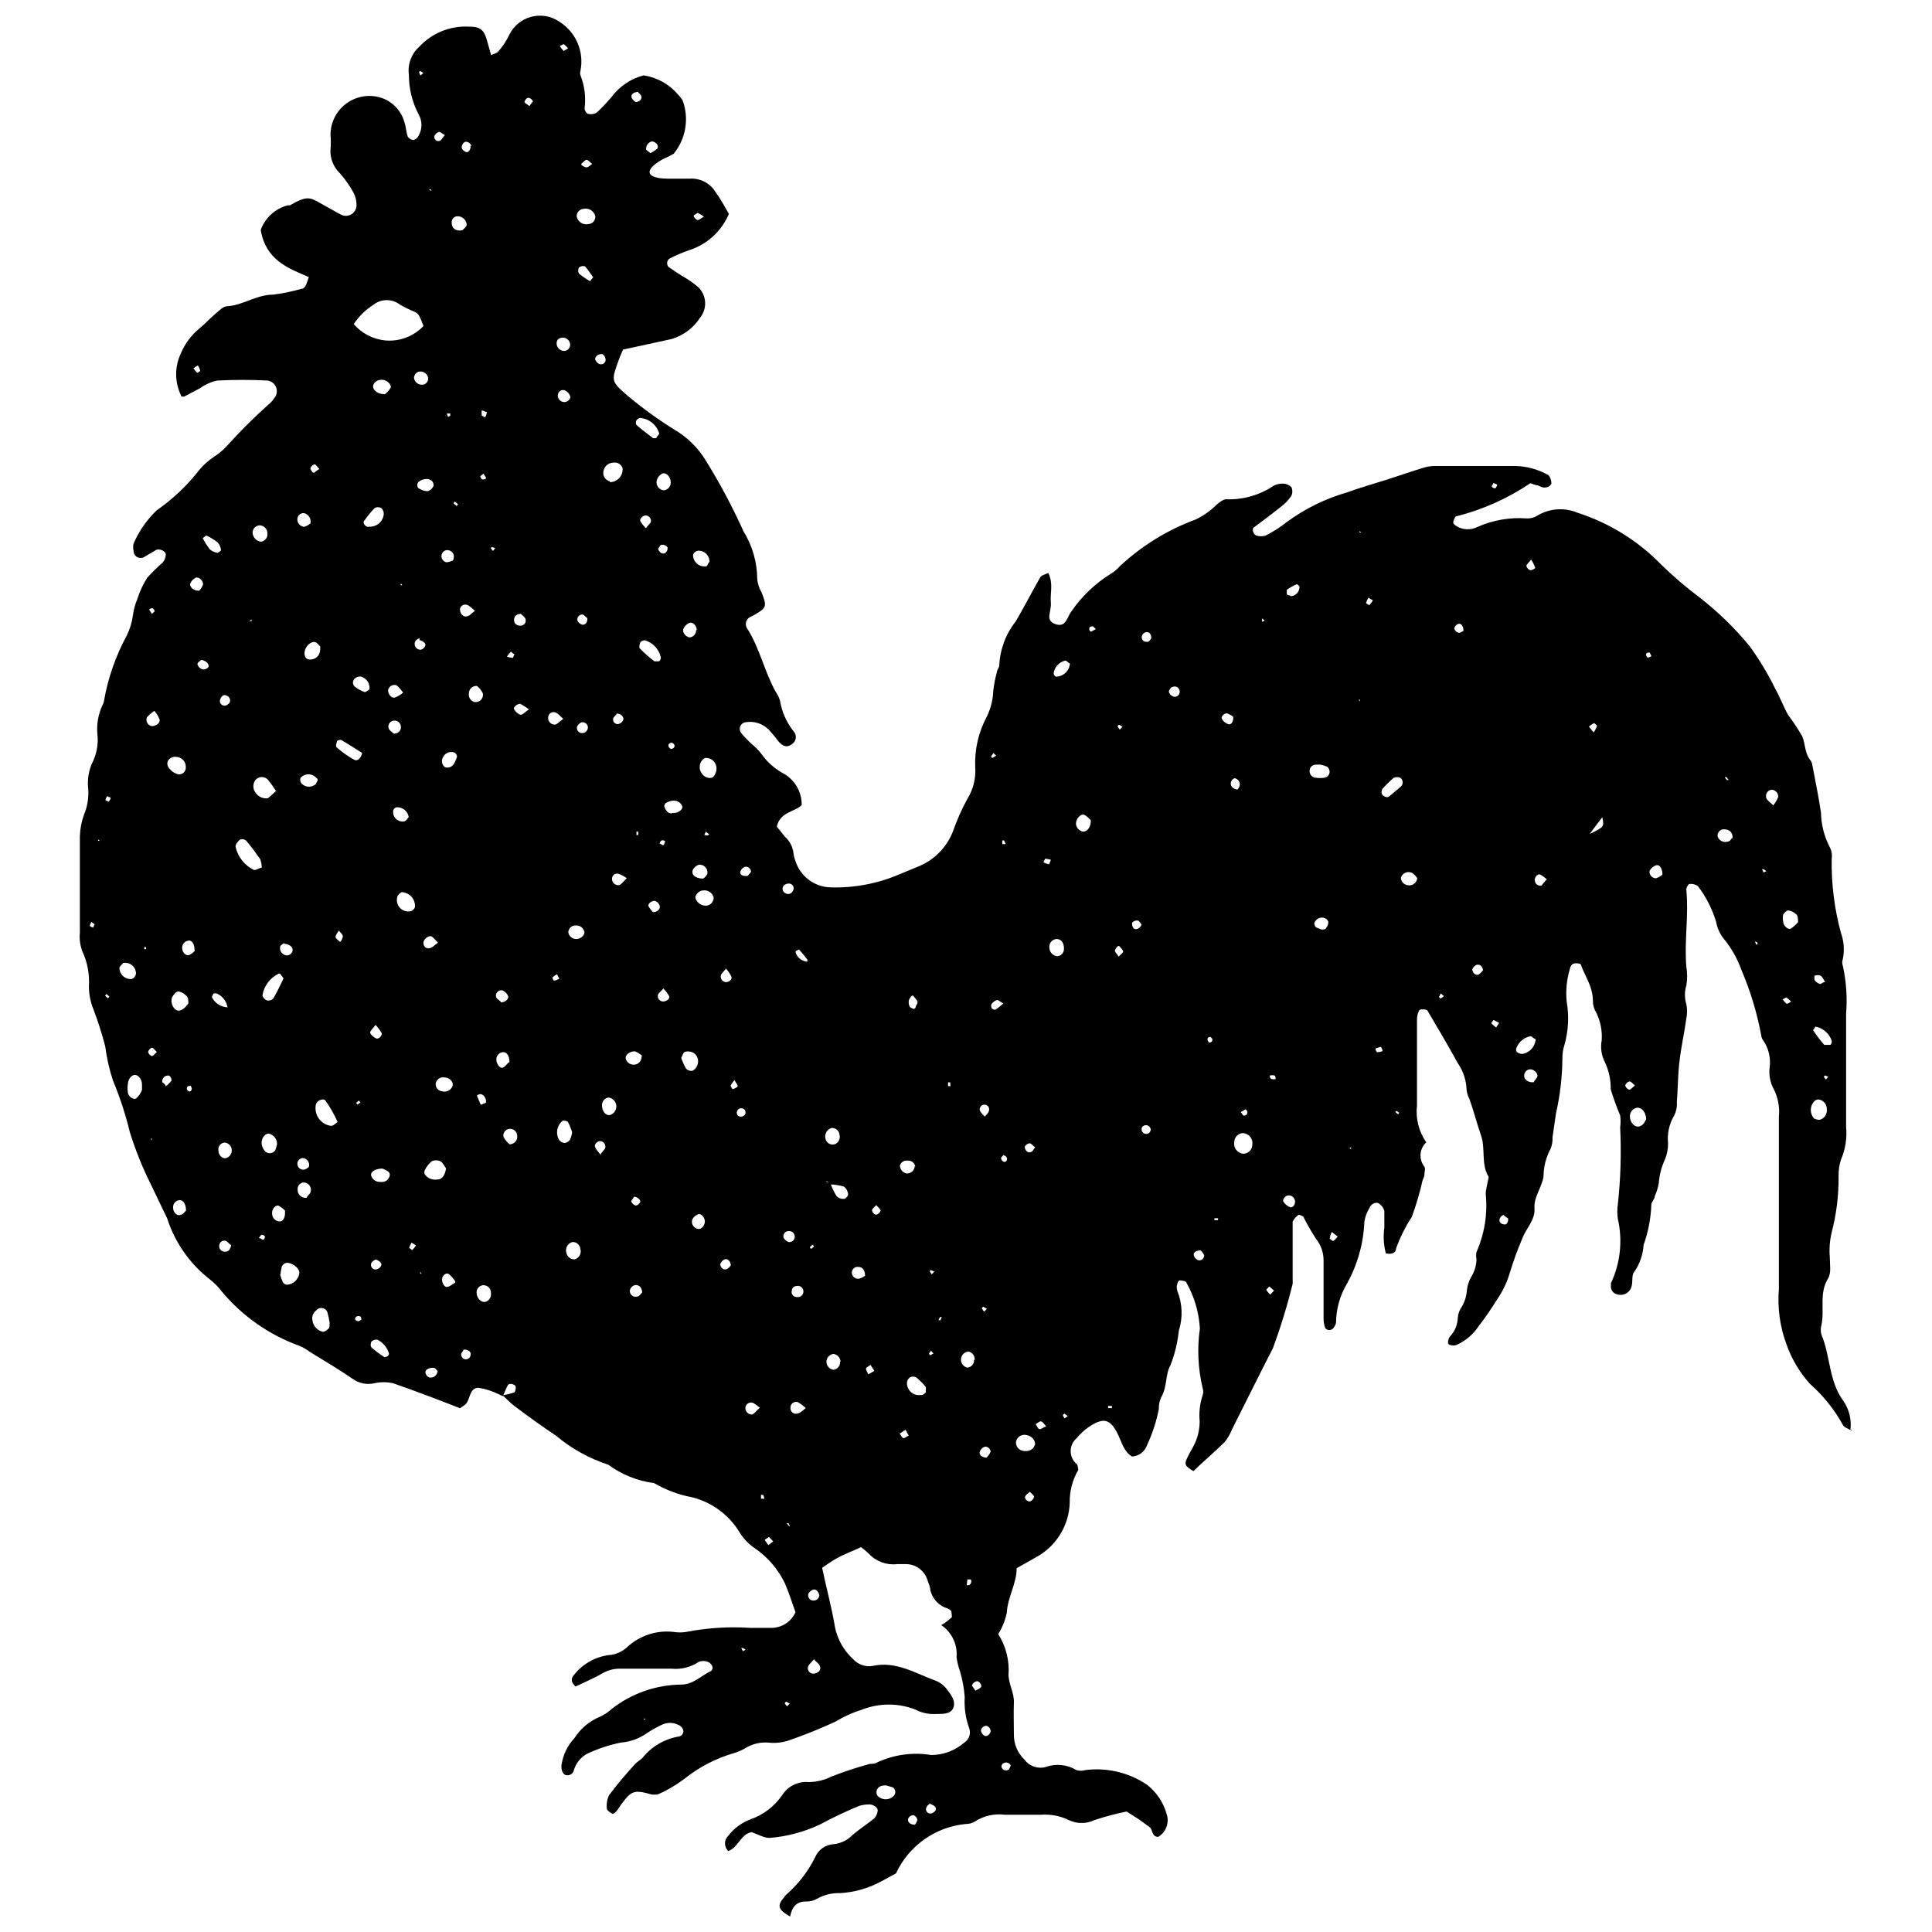<?xml version="1.0" encoding="UTF-8"?>
<!-- Uploaded to: SVG Repo, www.svgrepo.com, Generator: SVG Repo Mixer Tools -->
<svg width="800px" height="800px" version="1.1" viewBox="144 144 512 512" xmlns="http://www.w3.org/2000/svg">
 <defs>
  <clipPath id="a">
   <path d="m165 148.09h470v503.81h-470z"/>
  </clipPath>
 </defs>
 <g clip-path="url(#a)">
  <path d="m277.29 514-1.137-0.512c-1.684-0.844-3.488-1.418-5.352-1.711-2.332 0-2.164 2.848-3.301 4.269-0.5 0.422-1.035 0.801-1.594 1.141-5.691-2.219-11.781-4.555-17.699-6.602v-0.004c-1.648-0.371-3.359-0.371-5.008 0-1.973 0.449-4.043 0.035-5.691-1.137-3.641-2.504-7.457-4.781-11.383-7.172-0.84-0.648-1.758-1.184-2.734-1.594-8.02-2.891-15.129-7.859-20.602-14.398-0.895-1.199-1.949-2.269-3.129-3.188-5.352-4.152-9.32-9.824-11.383-16.277-1.422-2.902-2.731-5.691-4.156-8.652-2.273-4.523-4.18-9.223-5.691-14.055-1.137-4.703-2.641-9.309-4.496-13.773-0.973-2.945-1.66-5.977-2.051-9.051-0.852-3.277-1.875-6.508-3.07-9.676-0.812-1.949-1.238-4.035-1.254-6.148 0.223-3.184-0.367-6.375-1.707-9.277-0.617-1.59-0.852-3.309-0.684-5.008v-25.555c0.062-1.941 0.426-3.863 1.082-5.691 0.91-2.156 1.301-4.496 1.137-6.828-0.312-2.562 0.141-5.156 1.309-7.457 0.973-2.137 1.367-4.492 1.141-6.828-0.297-2.75 0.176-5.527 1.363-8.027 0.211-0.387 0.348-0.812 0.398-1.25 1.062-5.977 3.082-11.742 5.977-17.074 0.84-1.703 1.398-3.527 1.652-5.406 0.184-1.453 0.566-2.867 1.137-4.215 0.625-2 1.504-3.914 2.621-5.691 1.277-1.43 2.648-2.781 4.098-4.039 0.535-0.594 0.84-1.363 0.852-2.164 0-0.91-1.707-1.652-2.562-1.195-0.855 0.457-2.164 1.309-3.301 1.934v0.004c-0.59 0.277-1.285 0.227-1.832-0.133-0.543-0.363-0.863-0.98-0.84-1.633-0.148-0.617-0.148-1.262 0-1.879 1.434-3.293 3.5-6.273 6.09-8.766 4.316-3.008 8.156-6.652 11.383-10.812 1.086-1.293 2.352-2.422 3.754-3.359 1.078-0.699 2.09-1.5 3.016-2.391 3.848-4.285 7.934-8.352 12.238-12.18 0.297-0.316 0.562-0.656 0.797-1.023 0.676-0.789 0.867-1.883 0.5-2.856-0.367-0.973-1.234-1.664-2.266-1.812-4.434-0.227-8.879-0.227-13.316 0-1.664 0.348-3.238 1.047-4.609 2.051l-4.211 2.219c-0.512 0-0.797 0-0.855-0.457v0.004c-1.648-3.477-1.648-7.512 0-10.988 1.07-2.566 2.75-4.832 4.894-6.602 1.48-1.195 2.731-2.617 4.211-3.871 1.48-1.254 2.051-1.934 3.188-2.051 4.156-0.223 7.742-3.07 12.18-3.07 2.523-0.312 5.016-0.828 7.457-1.535 0.91 0 1.254-0.855 1.992-3.129-5.691-2.391-11.383-4.555-12.75-12.465 1.164-3.231 3.848-5.68 7.172-6.547h0.57c5.234-2.961 5.18-2.106 10.473 0.797 1.137 0.57 2.219 1.309 3.359 1.82h-0.004c0.922 0.34 1.953 0.18 2.727-0.422 0.777-0.602 1.188-1.559 1.086-2.535-0.035-1.055-0.305-2.086-0.797-3.019-1.016-1.855-2.238-3.594-3.641-5.176-1.707-1.645-2.606-3.957-2.449-6.32 0.117-1.27 0.117-2.543 0-3.812-0.004-3.344 1.617-6.481 4.344-8.414 2.727-1.934 6.219-2.426 9.375-1.316 2.926 1.078 5.141 3.523 5.918 6.543 0.398 1.195 0.398 2.504 0.855 3.699 0.332 0.5 0.879 0.816 1.48 0.855 0.598-0.16 1.098-0.578 1.363-1.141 1.02-1.762 1.02-3.93 0-5.691-1.684-3.211-2.562-6.785-2.559-10.414-0.395-2.785 0.633-5.582 2.731-7.457 3.359-3.629 8.152-5.586 13.09-5.348 3.301 0 4.211 0.91 5.066 4.383l0.91 3.188c0.855-0.457 1.594-0.57 1.879-0.969 1.195-1.352 2.191-2.863 2.957-4.496 1.164-2.332 3.273-4.047 5.789-4.711 2.519-0.664 5.199-0.215 7.359 1.238 4.434 2.731 6.703 7.926 5.691 13.035-0.137 0.402-0.137 0.844 0 1.25 1.094 2.785 1.465 5.801 1.082 8.766 0 0.512 0.512 1.367 0.91 1.422 0.793 0.215 1.637 0.09 2.332-0.34 1.398-1.301 2.707-2.688 3.93-4.156 2.102-2.801 5.09-4.809 8.48-5.691 3.547 0.535 6.781 2.332 9.105 5.066 0.434 0.465 0.832 0.957 1.195 1.48 1.812 4.82 0.922 10.238-2.332 14.227-0.922 0.531-1.871 1.008-2.848 1.422-2.789 1.535-4.039 3.016-3.359 3.984 0.684 0.969 3.016 1.195 4.668 1.195h5.691c2.84-0.219 5.555 1.191 7 3.644 1.254 1.707 2.277 3.586 3.473 5.691-1.938 4.59-5.785 8.102-10.527 9.617-1.781 0.609-3.512 1.352-5.18 2.219-0.359 0.238-0.598 0.621-0.652 1.047-0.051 0.426 0.082 0.855 0.367 1.176 1.195 0.855 2.449 1.652 3.699 2.449v-0.004c1.453 0.816 2.824 1.77 4.098 2.848 2.301 2.141 2.551 5.695 0.57 8.137-1.766 2.762-4.477 4.785-7.629 5.691l-12.805 2.789c-0.285 0.738-0.738 1.652-1.082 2.617-2.051 5.691-2.219 5.691 2.391 9.676 3.898 3.269 8.027 6.258 12.352 8.938 3.285 1.93 6.059 4.625 8.082 7.856 3.816 6.117 7.223 12.488 10.188 19.066 2.348 3.797 3.609 8.168 3.641 12.633 0.117 1.246 0.508 2.449 1.141 3.531 1.48 3.758 1.367 4.098-1.992 6.031l-1.137 0.57h-0.004c-0.965 0.566-1.312 1.793-0.797 2.789 3.473 5.352 4.723 11.781 7.742 17.074 0.484 0.691 0.852 1.461 1.082 2.273 0.488 2.957 1.723 5.738 3.586 8.082 0.449 0.473 0.668 1.113 0.602 1.758-0.066 0.648-0.41 1.23-0.945 1.602-1.254 1.023-2.449 0.797-3.758-0.797h0.004c-0.734-1.016-1.535-1.988-2.391-2.902-1.605-1.664-3.926-2.434-6.203-2.051-0.652 0.074-1.207 0.504-1.445 1.109-0.238 0.609-0.121 1.301 0.305 1.797 0.797 0.969 1.707 1.879 2.617 2.789v-0.004c1.004 0.777 1.902 1.676 2.676 2.676 1.484 2.117 3.434 3.867 5.691 5.125 3.137 1.652 5.074 4.934 5.008 8.48-1.992 1.879-5.691 1.766-6.602 5.691l2.164 2.676v-0.004c1.277 1.152 2.09 2.731 2.277 4.441 0.062 0.625 0.215 1.238 0.453 1.82 1.246 4.199 5.07 7.102 9.449 7.172 6.191 0.176 12.344-0.988 18.043-3.414l4.668-1.934-0.004-0.004c4.406-1.637 7.906-5.07 9.621-9.445 1.043-3.008 2.34-5.918 3.871-8.711 1.535-2.504 2.254-5.43 2.047-8.363-0.199-4.699 0.883-9.363 3.129-13.492 1.004-2.102 1.566-4.387 1.652-6.715 0.184-1.672 0.508-3.328 0.969-4.949 0-0.625 0.625-1.195 0.625-1.82v-0.004c0.203-4.25 1.734-8.332 4.383-11.668 2.219-3.812 4.269-7.797 6.488-11.668 0.34-0.57 1.309-0.738 2.106-1.137 1.422 2.789 0.457 5.352 0.684 7.856 0.227 2.504-1.652 4.668 1.195 5.691 2.848 1.023 3.074-1.82 4.211-3.301 2.762-4.027 6.328-7.438 10.473-10.02 0.914-0.551 1.742-1.242 2.445-2.047 5.766-5.375 12.535-9.555 19.922-12.293 2.117-0.98 4.043-2.332 5.691-3.984 0.738-0.625 1.879-1.535 2.676-1.422 4.453 0.129 8.832-1.145 12.52-3.644 0.762-0.371 1.602-0.547 2.449-0.512 0.809 0.027 1.578 0.352 2.16 0.91 0.344 0.742 0.344 1.594 0 2.332-0.719 1.062-1.602 2.004-2.617 2.789-2.504 1.992-5.008 3.871-7.457 5.691h0.004c-0.176 0.379-0.176 0.816 0 1.195 0.137 0.383 0.422 0.691 0.797 0.855 0.797 0.234 1.648 0.234 2.445 0 2.016-1.02 3.922-2.238 5.691-3.644 4.793-3.512 10.168-6.148 15.879-7.797 3.414-1.254 6.887-2.219 10.301-3.301s6.773-2.277 10.188-3.301c1.035-0.301 2.113-0.438 3.188-0.398h21.004c2.992 0.074 5.922 0.875 8.535 2.336 0.57 0.285 0.91 1.367 0.969 2.106 0.059 0.738-1.195 1.535-2.449 1.195l-1.195-0.512c-0.57 0-1.195-0.34-1.934-0.57-5.969 4.035-12.594 7-19.578 8.766-0.398 0-0.738 0.969-0.855 1.48-0.113 0.512 0.398 0.797 0.684 1.023 1.699 1.125 3.871 1.254 5.691 0.34 4.09-1.824 8.57-2.606 13.035-2.277 1.047 0.055 2.082-0.223 2.957-0.797 3.184-1.871 7.059-2.148 10.473-0.738 8.488 2.715 16.172 7.484 22.367 13.887 3.191 3.094 6.578 5.984 10.133 8.652 4.863 3.785 9.293 8.098 13.203 12.863 2.602 3.59 4.887 7.398 6.832 11.383 1.254 2.219 2.106 4.609 3.359 6.828h-0.004c1.371 1.816 2.629 3.719 3.758 5.691 0.855 2.106 0.625 4.609 2.277 6.488 0.223 0.363 0.359 0.773 0.398 1.195 0.797 4.156 1.652 8.309 2.277 12.52v0.004c0.062 3.191 0.863 6.328 2.332 9.16 0.488 0.945 0.668 2.023 0.512 3.074-0.117 6.629 0.707 13.238 2.449 19.637 0.793 2.207 0.969 4.586 0.512 6.887-0.227 0.605-0.227 1.273 0 1.879 0.906 4.144 1.195 8.402 0.852 12.633v29.992 0.004c0.289 2.969-0.184 5.965-1.363 8.707-0.453 1.414-0.664 2.898-0.629 4.383 0.051 5.09-0.578 10.16-1.879 15.082-0.473 2.07-0.625 4.199-0.453 6.316 0 1.879 0.457 4.211-0.457 5.691-2.449 3.984-0.855 8.309-1.766 12.352h0.004c-0.23 0.82-0.23 1.684 0 2.504 2.391 5.691 1.934 12.18 5.691 17.414v0.004c1.648 2.285 2.359 5.113 1.992 7.91-0.684-0.457-1.707-0.738-1.992-1.367-2.269-4.121-5.234-7.816-8.766-10.926-2.668-2.973-4.738-6.434-6.09-10.188-1.812-4.769-2.531-9.887-2.106-14.969v-45.531-0.004c0.262-2.543-0.215-5.113-1.367-7.398-0.949-1.734-1.328-3.727-1.082-5.691 0.355-2.562-0.277-5.164-1.762-7.285-0.258-0.348-0.418-0.762-0.457-1.195-1.113-6-2.887-11.859-5.293-17.473-1.062-2.953-2.621-5.707-4.609-8.137-1.055-1.301-1.762-2.848-2.051-4.496-1.031-3.434-2.668-6.652-4.836-9.504-0.648-0.457-1.438-0.656-2.219-0.57-0.34 0-0.91 1.023-0.855 1.535 0.684 6.773-0.57 13.547 0 20.375 0.285 1.66 0.285 3.352 0 5.012-0.484 1.613-0.484 3.336 0 4.949 0.258 1.258 0.258 2.555 0 3.812-0.512 3.758-1.367 7.457-1.82 11.383-0.457 3.926-0.398 7.172-0.684 10.699v0.004c0.09 1.258-0.164 2.516-0.738 3.641-1.305 2.215-1.863 4.789-1.594 7.344 0.008 1.484-0.281 2.953-0.855 4.324-0.895 1.918-1.434 3.981-1.594 6.09-0.195 1.238-0.559 2.445-1.082 3.586 0 0.797-0.969 1.594-0.91 2.332-0.137 3.613-0.828 7.184-2.047 10.586-0.164 2.551-1.012 5.008-2.449 7.117-0.738 0.738-0.398 2.391-0.684 3.641-0.156 0.852-0.668 1.594-1.41 2.039-0.738 0.445-1.633 0.555-2.461 0.293-1.074-0.227-1.793-1.242-1.648-2.332v-0.625c2.504-5.328 3.144-11.34 1.82-17.074-0.172-1.266-0.172-2.551 0-3.812 0.75-6.766 0.961-13.578 0.625-20.379 0.145-1.055 0.145-2.129 0-3.188-0.953-2.266-1.789-4.586-2.504-6.941 0.043-2.519-0.504-5.016-1.594-7.285-0.883-1.758-1.164-3.758-0.797-5.691 0.176-2.555-0.336-5.109-1.477-7.398-0.562-0.906-0.859-1.953-0.855-3.016 0-3.926-2.219-6.715-3.246-9.789-1.766-0.57-2.617 0-2.848 1.254l0.004-0.004c-0.855 2.816-1.148 5.777-0.855 8.707 0.656 3.789 0.461 7.68-0.566 11.383-0.406 1.211-0.602 2.481-0.57 3.758-0.055 4.883-0.629 9.75-1.707 14.512-0.34 2.106-0.57 4.156-0.91 6.262 0.051 1.051-0.121 2.098-0.512 3.074-1.215 2.258-1.859 4.777-1.879 7.34-0.398 2.902-2.617 5.352-2.391 8.48 0.227 3.129-2.332 5.352-3.301 8.141-1.242 2.918-2.324 5.902-3.246 8.934-0.727 2.477-1.84 4.82-3.301 6.945-1.562 2.531-3.254 4.981-5.066 7.344-1.414 2.09-3.387 3.746-5.691 4.777-0.91 0.398-2.277 0-2.277-0.34h0.004c-0.082-0.617 0.059-1.242 0.398-1.766 1.34-1.375 2.109-3.203 2.16-5.121 0.086-1.051 0.461-2.055 1.082-2.902 0.75-1.289 1.199-2.727 1.309-4.211 0.125-1.238 0.492-2.438 1.082-3.531 0.934-1.441 1.445-3.117 1.48-4.836-0.145-0.617-0.145-1.262 0-1.879 2.137-4.844 2.981-10.156 2.445-15.422 0-1.082 0.34-2.106 0.512-3.129 0.172-1.023 0.457-1.367 0-1.82-1.707-3.359-0.57-7.172-1.766-10.586-1.191-3.418-1.93-6.492-3.07-9.621-0.398-0.742-0.652-1.555-0.738-2.391-0.09-2.574-0.918-5.062-2.391-7.172-2.504-4.609-5.234-9.164-7.91-13.715 0-0.398-1.137-0.512-1.707-0.457-0.57 0.059-0.684 0.457-0.797 0.797h-0.004c-0.227 0.598-0.344 1.234-0.34 1.879v22.766c-0.398 3.449 0.473 6.93 2.449 9.789-1.812 1.688-2.035 4.477-0.516 6.43 0.398 0.512 0 1.594 0 2.449-0.125 0.406-0.277 0.805-0.453 1.195-0.742 3.281-1.691 6.512-2.848 9.676-1.727 2.652-3.141 5.496-4.211 8.48 0 1.137-1.309 1.535-2.676 1.195-0.59-2.227-0.727-4.551-0.398-6.832v-4.438c-0.223-0.797-0.73-1.484-1.422-1.938-0.684-0.512-2.106 0-2.562 1.254-0.664 1.078-1.109 2.277-1.309 3.527-0.223 5.769-1.801 11.402-4.609 16.449-1.848 3.102-2.848 6.633-2.902 10.246 0 0.57-0.457 1.195-0.797 1.652v-0.004c-0.301 0.297-0.719 0.441-1.137 0.398-0.34 0-0.91-0.34-0.969-0.625-0.27-0.789-0.406-1.617-0.398-2.449v-15.309c0.023-2.062-0.66-4.07-1.934-5.691-1.188-1.797-2.269-3.66-3.246-5.578 0-0.457-1.195-0.969-1.48-0.855-0.641 0.465-1.164 1.07-1.535 1.766v1.254 14c0.027 0.418 0.027 0.836 0 1.25-1.426 5.785-3.176 11.488-5.238 17.078-3.699 7.172-7.227 14.398-10.871 21.57h0.004c-0.457 1.172-1.09 2.266-1.879 3.242-2.676 2.676-5.691 5.18-8.309 7.742-2.106-1.254-2.449-1.766-1.82-3.129 0.625-1.367 1.137-2.219 1.766-3.359h-0.004c1.129-2.059 1.715-4.371 1.707-6.719-0.215-2.344 0.055-4.707 0.797-6.941 0.199-0.59 0.199-1.23 0-1.82-1.238-5.184-1.488-10.551-0.738-15.824-0.242-4.281-1.469-8.449-3.586-12.18 0-0.34-1.023-0.512-1.594-0.57-0.57-0.059-0.684 0.57-0.797 0.91-0.195 0.613-0.195 1.27 0 1.879 1.355 3.356 1.496 7.082 0.398 10.531-0.328 3.141-1.074 6.223-2.223 9.164-1.422 2.504-0.797 5.691-2.449 8.48h0.004c-0.453 0.957-0.668 2.012-0.625 3.07-0.648 3.324-1.699 6.555-3.133 9.621-0.582 1.727-2.16 2.922-3.984 3.016-2.106-1.254-2.676-3.641-3.641-5.691-2.051-4.269-3.812-4.836-7.856-2.106-1.191 0.832-2.266 1.828-3.188 2.957-0.996 0.855-1.57 2.102-1.57 3.418 0 1.312 0.574 2.559 1.57 3.414 0.285 0 0.285 0.738 0.457 1.535-1.555 2.656-2.344 5.691-2.277 8.766-0.199 5.602-3.133 10.75-7.856 13.773-1.992 1.195-4.039 2.277-6.203 3.527 0 4.098-2.391 7.625-2.617 11.781-0.41 2.019-1.18 3.949-2.277 5.691 2.043 3.199 3.004 6.973 2.734 10.758 0 2.449 1.535 4.781 1.422 7.457-0.113 2.676 0 5.691 0 8.254-0.07 2.578 0.965 5.062 2.844 6.828 1.305 1.773 3.59 2.523 5.691 1.879 2.672-0.922 5.609-0.609 8.027 0.852 0.777 0.238 1.609 0.238 2.391 0 5.688-0.719 11.445 0.633 16.219 3.816 2.566 1.949 4.426 4.688 5.293 7.797 0.801 2.297-0.125 4.844-2.219 6.09-1.766 0-1.367-1.934-2.332-2.617l-2.734-1.992-3.301-2.106v-0.004c-2.891 0.586-5.738 1.348-8.535 2.277-2.144 1.023-4.633 1.023-6.773 0-2.297-1.121-4.852-1.613-7.398-1.422h-9.562c-2.762-0.359-5.566 0.262-7.91 1.766-0.711 0.461-1.543 0.699-2.391 0.68-8.078 0.75-15.145 5.734-18.555 13.094l-3.871 2.106c-3.367 1.832-7.098 2.902-10.93 3.129-2.125-0.086-4.238 0.426-6.09 1.48-0.914 0.52-1.961 0.777-3.016 0.738-2.617 0-3.699 1.652-4.156 3.984-3.246-1.879-3.527-2.848-1.535-5.18l0.398-0.512c3.211-2.777 5.844-6.16 7.742-9.961 0.84-2.051 2.793-3.426 5.008-3.527 1.914-0.215 3.688-1.102 5.008-2.504 1.766-1.48 3.758-2.789 5.691-4.324 0.539-0.602 0.859-1.363 0.91-2.164 0-0.797-1.367-1.652-2.449-1.535h0.004c-0.852 0.012-1.695 0.145-2.504 0.398-3.519 1.445-6.957 3.078-10.305 4.894-4.223 1.996-8.773 3.211-13.43 3.586-1.422 0-3.129-0.969-4.723-1.535-2.961 0.512-3.527 4.098-6.203 5.008l-0.004-0.004c-0.551-0.523-0.863-1.254-0.863-2.019 0-0.762 0.312-1.492 0.863-2.019 1.5-1.953 3.508-3.449 5.809-4.324 3.438-1.188 6.41-3.441 8.48-6.434 1.508-2.394 4.238-3.738 7.055-3.473 2.098-0.027 4.16-0.535 6.035-1.48 3.332-1.297 6.734-2.418 10.188-3.356 0.57 0 1.367 0 1.82-0.34v-0.004c4.484-2.109 9.508-2.805 14.398-1.992 3.227 0 6.34-1.176 8.766-3.301 1.32-0.824 1.852-2.488 1.254-3.926-0.918-2.609-1.305-5.375-1.141-8.137-0.168-2.316-0.586-4.606-1.25-6.832-0.434-1.199-0.738-2.438-0.91-3.699 0.297-3.367-1.25-6.633-4.043-8.535 0.961-0.566 1.859-1.234 2.676-1.992 0.285 0 0-1.137 0-1.652-0.23-0.348-0.574-0.609-0.969-0.738-2.285-0.68-4.043-2.523-4.609-4.84 0-0.797-0.398-1.707-0.684-2.449v0.004c-0.727-2.789-3.328-4.672-6.203-4.496h-1.934c-2.809 0.324-5.602-0.711-7.516-2.789-0.633-0.625-1.32-1.195-2.047-1.707-1.934 0.91-3.871 1.652-5.691 2.562-1.82 0.91-3.188 1.992-4.609 2.902 1.195 5.691 2.562 10.586 3.414 15.766v-0.004c0.664 3.242 2.336 6.191 4.781 8.426 1.312 1.473 3.293 2.16 5.234 1.82 6.09-1.367 11.383 1.992 16.391 3.812 1.207 0.422 2.269 1.172 3.074 2.164 1.137 1.48 2.617 3.246 1.879 5.121-0.738 1.879-3.188 1.594-5.066 1.652-1.699 0.043-3.387-0.348-4.894-1.141-4.586-1.82-9.695-1.82-14.285 0-2.438 0.746-4.769 1.801-6.941 3.133-4.211 1.957-8.523 3.688-12.922 5.176-1.629 0.457-3.328 0.594-5.008 0.398-2.141-0.148-4.277 0.391-6.09 1.539-0.922 0.52-1.895 0.938-2.902 1.25-4.859 1.402-9.387 3.762-13.32 6.945-2.152 1.605-4.481 2.961-6.941 4.039-0.512 0.031-1.027 0.031-1.539 0-4.609-1.309-5.352-1.082-8.023 2.504-0.512 0.684-0.91 1.422-1.48 2.051-0.57 0.625-0.855 0.57-1.082 0.457-0.227-0.113-1.309-0.797-1.309-1.195-0.172-1.246 0.027-2.512 0.57-3.644 2.106-2.848 4.555-5.691 6.887-8.254 0.57-0.625 1.367-1.023 1.934-1.594 2.394-3.019 5.82-5.047 9.621-5.691 0.434-0.055 0.82-0.309 1.039-0.688 0.223-0.379 0.262-0.84 0.098-1.246-0.258-0.559-0.73-0.988-1.309-1.195-1.348-0.652-2.922-0.652-4.269 0-1.527 0.711-2.992 1.547-4.383 2.504-1.938 1.281-4.172 2.047-6.488 2.219-3.086 0.625-6.086 1.621-8.934 2.961-1.719 0.926-2.992 2.504-3.531 4.383-0.195 0.852-1.008 1.418-1.875 1.309-0.91 0-1.48-1.195-1.422-2.504h-0.004c0.359-2.75 1.574-5.32 3.473-7.344 1.633-2.555 4.019-4.543 6.832-5.691 1.145-0.531 2.203-1.242 3.129-2.106 5.25-4.066 11.688-6.305 18.328-6.375 3.188 0 5.293-2.391 7.969-3.641h-0.004c0.301-0.297 0.41-0.734 0.285-1.137-0.207-0.566-0.641-1.02-1.195-1.254-0.77-0.289-1.617-0.289-2.391 0-2.141 1.441-4.719 2.082-7.285 1.82h-13.375c-1.691-0.059-3.367 0.355-4.836 1.195-2.332 1.367-4.836 2.391-7.172 3.527-1.254-1.082-1.254-2.164-0.457-3.016 2.238-2.875 5.5-4.773 9.109-5.293 1.914-0.105 3.731-0.895 5.121-2.219 3.332-3.035 7.82-4.469 12.293-3.926 1.055 0.168 2.133 0.168 3.188 0 5.621-1.098 11.359-1.461 17.074-1.082h5.691c2.719-0.055 5.156-1.672 6.262-4.156-0.91-2.504-1.707-5.121-2.789-7.625-1.848-3.852-4.699-7.137-8.254-9.504-1.535-1.094-2.832-2.488-3.812-4.098-2.805-4.598-7.301-7.906-12.52-9.223-3.551-0.66-6.961-1.934-10.074-3.754-4.41-0.578-8.602-2.262-12.18-4.894-5.062-1.648-9.762-4.258-13.832-7.684-3.699-2.449-7.285-5.066-10.871-7.742-1.195-0.855-2.164-1.992-3.301-2.961 1.027-0.152 2.035-0.398 3.016-0.738 0.34 0 0.57-1.082 0.457-1.594-0.113-0.512-1.594-1.023-2.051-0.398-0.5 0.957-0.938 1.945-1.309 2.961zm86.738-56.117v-0.004c-0.25-0.277-0.516-0.543-0.797-0.793h-0.457l1.309 0.512h0.004c0.402 1.176 0.938 2.301 1.594 3.356 0.543 0.57 1.324 0.848 2.106 0.742 0.34 0 1.082-0.91 0.969-1.254-0.078-0.797-0.492-1.52-1.141-1.992-1.168-0.336-2.371-0.527-3.586-0.57zm-126.29-228c2.102 2.438 5.055 3.984 8.254 4.328 3.82 0.371 7.598-1.035 10.242-3.816-1.082-2.789-1.254-3.188-2.219-3.699-1.363-0.562-2.695-1.211-3.984-1.934-2.066-1.633-4.988-1.633-7.059 0-2.082 1.324-3.863 3.07-5.234 5.121zm-24.359 144c-0.027-0.738-0.164-1.465-0.398-2.164-1.195-1.707-2.391-3.359-3.758-4.953v0.004c-0.445-0.367-1.047-0.477-1.594-0.285-0.57 0.457-1.309 1.367-1.195 1.934 0.586 2.652 2.348 4.891 4.781 6.09 0.457 0.227 1.367-0.398 2.164-0.625zm20.09 67.445c-0.887-2.004-1.973-3.91-3.242-5.691-0.57-0.684-2.219 0-2.504 1.023-0.285 1.281-0.02 2.621 0.723 3.699 0.746 1.078 1.906 1.801 3.203 1.992 0.57 0.113 1.137-0.512 1.82-1.023zm-14.398-38.133c-0.242-0.379-0.508-0.738-0.797-1.082 0 0-0.457-0.285-0.57 0-2.223 1.113-3.769 3.234-4.152 5.691 0.16 0.586 0.578 1.07 1.137 1.309 0.609 0.152 1.254-0.02 1.707-0.457 1.082-1.82 1.938-3.699 2.789-5.461zm-0.855 78.543v-0.004c0.211 0.742 0.477 1.465 0.797 2.164 0.246 0.328 0.617 0.535 1.027 0.57 1.734-0.105 3.137-1.457 3.301-3.188 0-1.422-2.562-3.074-3.812-2.504-0.383 0.195-0.684 0.52-0.855 0.91-0.172 0.672-0.285 1.355-0.34 2.047zm255.21-31.988c0.633 0.016 1.25-0.223 1.707-0.66 0.461-0.438 0.727-1.039 0.742-1.672 0.129-0.738-0.055-1.496-0.508-2.09-0.457-0.598-1.137-0.973-1.883-1.043-1.301 0-2.359 1.035-2.391 2.336-0.133 0.727 0.047 1.477 0.488 2.07 0.441 0.594 1.109 0.977 1.844 1.059zm-256.12-95.902c-0.699-1.102-1.461-2.164-2.273-3.188-0.422-0.469-1.023-0.734-1.652-0.734s-1.23 0.266-1.652 0.734c-0.777 1.008-0.777 2.41 0 3.414 0.719 1.066 1.973 1.637 3.246 1.48 0.684-0.512 1.422-1.25 2.106-1.879zm22.766-10.246c-1.82-1.137-3.699-2.391-5.691-3.527 0 0-0.969 0-1.082 0.398-0.113 0.398-0.457 1.422 0 1.652h0.004c1.414 1.246 2.957 2.332 4.609 3.242 0.738 0.398 1.707-0.227 2.106-1.934zm-8.707 151c-0.129-0.922-0.32-1.832-0.57-2.731-0.172-0.613-0.668-1.078-1.289-1.207-0.621-0.133-1.266 0.09-1.668 0.582-0.863 0.617-1.27 1.695-1.023 2.731 0.207 1.477 1.324 2.66 2.785 2.961 0.457 0 1.082-0.457 1.48-0.855 0.398-0.398 0.172-0.797 0.285-1.48zm-49.742-62.605c0.023-0.207 0.023-0.418 0-0.625 0-1.594-1.254-2.789-2.219-2.449-0.969 0.34-1.48 1.422-1.535 2.504h-0.004c-0.086 0.625-0.086 1.258 0 1.879 0 1.195 1.422 2.219 2.164 1.82 0.609-0.508 1.094-1.152 1.422-1.875 0.285-0.57 0.172-0.57 0.172-1.254zm80.59 21.629c-0.34-0.398-0.738-1.422-1.48-1.879-0.742-0.332-1.59-0.332-2.332 0-0.754 0.648-1.375 1.441-1.82 2.332-0.168 0.363-0.168 0.777 0 1.141 0.734 1.031 1.992 1.559 3.242 1.363 1.367 0.059 2.106-1.137 2.391-2.957zm55.719-193.51c0-0.398 0.91-1.023 0.738-1.309h0.004c-0.684-2.269-2.699-3.879-5.066-4.039-0.406 0.074-0.758 0.324-0.969 0.68-0.172 0.359-0.172 0.781 0 1.141 1.422 1.254 2.961 2.391 4.438 3.527zm-12.293 11.668c0.949-0.012 1.848-0.418 2.484-1.121 0.637-0.699 0.953-1.633 0.875-2.578-0.324-1.016-1.34-1.641-2.391-1.48-0.746 0-1.457 0.305-1.973 0.84-0.516 0.539-0.789 1.262-0.758 2.008 0.051 1.016 0.77 1.875 1.762 2.106zm18.898 152.59c0.332 0.965 0.754 1.895 1.25 2.789 0.418 0.461 1.031 0.695 1.652 0.625 0.566-0.23 1.02-0.684 1.25-1.254 0.633-1.164 0.32-2.617-0.738-3.414-0.691-0.445-1.535-0.59-2.336-0.398-0.512 0.059-0.738 0.969-1.078 1.652zm93.797 102.45c0-1.082-0.797-2.219-2.219-2.504h-0.004c-0.605-0.172-1.254-0.086-1.793 0.238-0.539 0.324-0.918 0.855-1.055 1.469-0.129 1.062 0.516 2.07 1.539 2.391 1.594 0.457 3.188-0.227 3.414-1.535zm-176.44-243.25c1.969 0.098 3.66-1.391 3.812-3.359 0.02-0.605-0.23-1.188-0.684-1.594-0.535-0.281-1.172-0.281-1.707 0-0.984 1.004-1.879 2.09-2.676 3.246-0.738 0.57 0.172 1.766 0.91 1.766zm-47.98 126.35c0-0.969 0-1.707-0.625-2.106-0.539-0.586-1.262-0.969-2.051-1.082-0.625 0-1.309 0.969-1.652 1.594h0.004c-0.195 0.59-0.195 1.23 0 1.82 0.34 1.023 1.137 1.992 2.277 1.594 1.137-0.398 1.762-1.535 2.047-1.82zm316.22-55.832c0 0.738 1.367 1.48 1.934 1.023 0.57-0.457 2.219-1.82 3.301-2.789 0.27-0.328 0.391-0.75 0.34-1.172-0.055-0.422-0.281-0.801-0.621-1.047-0.551-0.219-1.16-0.219-1.711 0-1.094 0.93-2.121 1.938-3.07 3.016 0 0-0.117 0.285-0.172 0.684zm-214.51 89.98c-0.273-0.926-0.633-1.82-1.082-2.676 0-0.285-1.254-0.57-1.48-0.34-1.488 1.219-1.875 3.34-0.91 5.008 0.352 0.48 0.887 0.789 1.48 0.852 0.566-0.09 1.078-0.395 1.422-0.852 0.281-0.637 0.473-1.305 0.57-1.992zm93.738 68.922v-1.422c-0.766-0.938-1.625-1.793-2.562-2.559-0.516-0.273-1.133-0.273-1.648 0-0.5 0.352-0.797 0.922-0.797 1.535 0 0.945 0.422 1.84 1.145 2.441 0.727 0.605 1.684 0.855 2.609 0.688 0.516 0.113 0.969-0.453 1.254-0.684zm104.5-166.36h-1.023c-0.855 0-1.652 0.457-1.766 1.48-0.121 0.863 0.414 1.688 1.25 1.934 0.977 0.199 1.984 0.199 2.961 0 0.566-0.215 0.98-0.711 1.082-1.309 0.051-0.582-0.184-1.156-0.625-1.539-0.602-0.266-1.23-0.457-1.879-0.566zm132.33 94.137c1.277-0.309 2.117-1.543 1.934-2.848 0.035-1.32-0.961-2.441-2.277-2.559-0.41 0.039-0.793 0.219-1.082 0.512-1.184 1.285-1.184 3.266 0 4.551 0.449 0.211 0.93 0.324 1.426 0.344zm-295.22-95.902c-0.34 0-0.969 0.57-1.195 1.023-0.609 1.145-0.398 2.555 0.512 3.473 0.625 0.738 2.164 1.137 2.789 0.457 0.508-0.586 0.793-1.332 0.797-2.106 0.035-0.777-0.262-1.527-0.816-2.07s-1.312-0.824-2.086-0.777zm-16.051-31.188c-0.57 0-1.137 0.34-1.254 0.625-0.113 0.285-0.457 1.367 0 1.652l0.004-0.004c1.168 1.191 2.426 2.293 3.754 3.305h1.137c0.34 0 0.625-0.738 0.57-1.023v-0.004c-0.465-2.172-2.082-3.918-4.211-4.551zm-64.371 66.758c-0.34 0-1.023 0.625-1.195 1.082-0.359 1.012-0.156 2.137 0.535 2.957 0.691 0.82 1.766 1.211 2.824 1.027 0.457 0 1.195-0.684 1.254-1.137 0.078-0.977-0.242-1.941-0.883-2.684-0.645-0.738-1.555-1.188-2.535-1.246zm300.39 38.93c-0.457 0-0.969-0.855-1.422-0.738-1.617 0.32-2.965 1.434-3.582 2.961-0.203 0.352-0.203 0.785 0 1.137 0.418 0.383 0.969 0.59 1.535 0.57 1.434-0.246 2.637-1.215 3.188-2.562 0.184-0.434 0.297-0.895 0.34-1.367zm-252.24-220.03c-1.059 0.062-1.883 0.934-1.879 1.992 0.137 0.703 0.551 1.32 1.156 1.707 0.602 0.387 1.336 0.512 2.031 0.344 1.047-0.094 1.828-1 1.762-2.051-0.309-1.391-1.676-2.273-3.07-1.992zm80.137 417.81c-0.625 0-1.254 0-1.879 0.457v-0.004c-0.691 0.52-0.887 1.473-0.457 2.223 0.562 0.637 1.371 1 2.219 1 0.852 0 1.66-0.363 2.223-1 0.258-0.328 0.371-0.746 0.305-1.16-0.062-0.41-0.301-0.773-0.648-1.004zm-185.6-269.83c0.074-1.316-0.859-2.473-2.164-2.676-1.016-0.293-2.102 0.156-2.617 1.082-0.398 1.195 0.34 1.934 1.137 2.676l0.004-0.004c0.324 0.266 0.691 0.477 1.078 0.629 0.57 0.289 1.25 0.25 1.781-0.105 0.531-0.352 0.832-0.965 0.781-1.602zm387.02 93.453c0-2.106-1.254-3.414-2.617-3.188-0.988 0.293-1.676 1.188-1.707 2.219 0 1.707 1.367 3.129 2.617 2.676 1.254-0.457 1.367-1.48 1.766-1.879zm-362.83 6.43c0.016-1.316-0.883-2.473-2.16-2.789-1.254 0-2.277 1.594-1.82 3.246 0.168 0.582 0.48 1.109 0.91 1.535 0.387 0.328 0.898 0.469 1.398 0.395 0.5-0.078 0.945-0.367 1.219-0.793 0.188-0.52 0.34-1.051 0.453-1.594zm215.65-85.828c-0.457-0.398-1.082-1.254-1.879-1.48-0.797-0.227-2.106 1.082-2.051 2.449h0.004c0.086 1.031 0.859 1.871 1.875 2.051 1.141 0 2.106-1.195 2.051-3.019zm-101.08-68.297c0.086-0.832-0.199-1.66-0.781-2.266-0.582-0.602-1.398-0.918-2.234-0.863-0.586 0.09-1.078 0.48-1.309 1.023-0.039 0.934 0.355 1.828 1.07 2.43 0.711 0.602 1.66 0.84 2.57 0.645 0 0 0.457-0.855 0.684-1.195zm-155.43 106.15c0 0.285-0.855 0.738-0.91 1.254v-0.004c-0.004 0.848 0.352 1.656 0.984 2.223 0.629 0.566 1.473 0.836 2.316 0.738 0.555-0.23 0.957-0.723 1.082-1.309 0.039-0.887-0.336-1.742-1.02-2.312-0.68-0.57-1.586-0.789-2.453-0.59zm69.438-150.77c0.656-0.484 1.199-1.105 1.594-1.82 0-0.969-1.195-2.051-2.562-1.992-1.367 0.059-2.164 0.969-2.164 1.82 0 0.855 1.195 2.051 3.133 1.992zm-0.625 205.23c-1.879 0-3.246 0.855-3.016 1.82l-0.004 0.004c0.289 1.039 1.254 1.746 2.336 1.707 0.609 0.098 1.234-0.023 1.762-0.344 0.453-0.375 0.758-0.898 0.855-1.48 0.012-0.418-0.207-0.812-0.57-1.023-0.438-0.262-0.895-0.488-1.367-0.684zm1.707 49.004c-0.469-1.574-1.559-2.887-3.019-3.641-0.57-0.113-1.164 0.055-1.594 0.453-0.285 0.34-0.34 1.367 0 1.594 1.066 0.949 2.207 1.805 3.418 2.562 0 0 0.684 0 1.023-0.457 0.34-0.453 0.055-0.34 0.172-0.512zm373.41-114.29c0-1.023 0-1.82-0.57-2.164l0.004 0.004c-0.555-0.543-1.277-0.883-2.051-0.969-0.398 0-1.023 0.625-1.309 1.082-0.145 0.617-0.145 1.258 0 1.879 0 1.023 1.195 2.219 1.992 1.879v-0.004c0.727-0.473 1.375-1.047 1.934-1.707zm-256.11 54.527c-0.613 0.168-1.125 0.582-1.426 1.141-0.301 0.559-0.363 1.215-0.168 1.816 0.133 0.5 0.461 0.926 0.91 1.184 0.449 0.258 0.98 0.32 1.48 0.184 1.012-0.375 1.578-1.457 1.309-2.504-0.09-1.078-1.027-1.887-2.106-1.82zm-31.246-61.016c-0.285-1.297-1.535-2.144-2.848-1.934-1.023 0-2.164 1.254-1.992 2.051v-0.004c0.41 1.242 1.598 2.059 2.902 1.992 1.086-0.113 1.914-1.016 1.938-2.106zm291.91 34.148c0 0.34-0.625 0.855-0.512 1.023v0.004c0.887 1.332 1.855 2.606 2.902 3.812h1.652c0.27-0.289 0.395-0.688 0.34-1.082-0.598-1.766-2.023-3.125-3.812-3.641zm-396.18-100.74c-0.34-0.285-0.855-1.137-1.535-1.195-1.707 0-3.246 2.391-2.391 4.039v0.004c0.223 0.328 0.574 0.555 0.965 0.625 1.879 0.059 3.133-1.137 2.961-3.473zm91.062-41.379v0.004c1.066-0.121 1.859-1.039 1.824-2.106 0-1.48-1.195-2.731-2.277-2.332v-0.004c-0.691 0.375-1.203 1.012-1.422 1.766-0.152 0.59-0.047 1.219 0.289 1.727 0.336 0.512 0.871 0.855 1.473 0.949zm-49.402 51.848v0.004c-0.582-0.086-1.176 0.094-1.617 0.492-0.441 0.395-0.68 0.965-0.656 1.559-0.137 1.062 0.59 2.043 1.648 2.219 0.609 0.051 1.207-0.191 1.613-0.652 0.402-0.461 0.562-1.082 0.438-1.684-0.367-0.746-0.891-1.41-1.539-1.934zm-3.981-120.77c0.285-0.34 1.082-0.855 1.137-1.48-0.09-1.273-1.168-2.254-2.449-2.219-0.414 0-0.816 0.168-1.105 0.469-0.289 0.301-0.445 0.707-0.43 1.125-0.059 1.535 1.023 2.449 2.848 2.106zm-2.562 226.41c0-0.91-0.91-1.82-2.051-1.879v0.004c-1.062-0.258-2.141 0.367-2.445 1.422-0.098 0.516 0.023 1.051 0.336 1.473 0.316 0.422 0.793 0.691 1.312 0.746 0.582 0.176 1.211 0.113 1.746-0.176 0.531-0.289 0.93-0.777 1.102-1.359zm-22.082-104.72c0.203-1.527-0.742-2.977-2.223-3.414-0.594-0.059-1.191 0.125-1.648 0.512-0.316 0.27-0.5 0.668-0.5 1.082 0 0.414 0.184 0.812 0.5 1.082 0.766 0.613 1.633 1.098 2.562 1.422 0.34 0.113 0.91-0.453 1.309-0.684zm63.402 108.14v0.004c-1.055 0.117-1.832 1.043-1.766 2.106 0 1.535 0.969 2.676 2.051 2.562v-0.004c1.086-0.301 1.812-1.32 1.746-2.449-0.07-1.125-0.918-2.047-2.031-2.215zm-40.184-90.32c0-0.457-0.34-0.91-0.684-1.082-1.16-0.449-2.477 0.07-3.016 1.195-0.559 0.887-0.336 2.059 0.512 2.676 1.004 0.32 2.086-0.172 2.504-1.141 0.281-0.527 0.512-1.078 0.684-1.648zm-36.938 6.375c0-0.34 0-0.57-0.34-0.738v-0.004c-0.531-0.609-1.297-0.961-2.106-0.961-0.809 0-1.578 0.352-2.106 0.961-0.18 0.535-0.047 1.125 0.34 1.539 0.898 0.895 2.301 1.035 3.359 0.34 0.453-0.059 0.453-0.738 0.852-1.137zm-14.969-63.348c1.059-0.176 1.789-1.156 1.652-2.219 0.004-1.082-0.805-1.992-1.879-2.106-0.512-0.031-1.02 0.141-1.402 0.484-0.383 0.34-0.617 0.82-0.648 1.336-0.004 1.297 0.984 2.387 2.277 2.504zm60.898 199.2c0-1.137-0.57-1.992-1.82-2.164-0.527-0.031-1.043 0.16-1.422 0.527-0.379 0.367-0.586 0.879-0.57 1.406 0 1.422 1.082 2.617 2.219 2.504 0.977-0.219 1.648-1.109 1.594-2.106zm47.922-127.32h0.625c1.195 0 2.391-1.023 2.164-1.766v-0.004c-0.398-0.98-1.391-1.582-2.445-1.477-0.602 0.027-1.188 0.203-1.707 0.512-0.285 0-0.684 0.684-0.625 0.969v-0.004c0.145 0.562 0.441 1.074 0.852 1.48 0.285 0.398 0.797 0.344 1.137 0.457zm-102.45 105.46v-0.004c-0.535-0.586-1.172-1.07-1.879-1.426-0.855 0-1.707 1.023-1.594 2.164-0.004 1.066 0.816 1.961 1.879 2.051 0.91 0.113 1.652-0.855 1.539-2.621zm-20.945-179-0.91 0.738v0.004c0.547 1.035 1.176 2.023 1.879 2.957 0.59 0.484 1.297 0.801 2.051 0.914 0 0 0.91-0.512 0.91-0.684-0.074-0.754-0.371-1.469-0.855-2.051-0.945-0.742-1.977-1.375-3.074-1.879zm225.38 106.95c-1.043 0.055-1.879 0.891-1.934 1.934-0.137 1.266 0.738 2.414 1.992 2.617 0.508 0 0.992-0.203 1.348-0.57 0.355-0.363 0.547-0.855 0.531-1.363 0.055-1.594-0.742-2.617-1.938-2.617zm-128.34 80.305c-0.59 0.16-1.094 0.551-1.395 1.086-0.301 0.539-0.371 1.172-0.195 1.762 0.211 1.023 1.113 1.758 2.16 1.762 0.594-0.156 1.094-0.551 1.383-1.09 0.293-0.539 0.348-1.172 0.156-1.754-0.121-1.055-1.047-1.832-2.109-1.766zm-100.11-77.117c0-1.594-0.457-2.676-1.422-2.789h-0.004c-1.047 0.031-1.879 0.887-1.879 1.934 0 1.082 0.855 2.164 1.82 1.934l0.004 0.004c0.559-0.258 1.062-0.625 1.48-1.082zm104.78-177.52 0.855-1.023c-0.738-0.969-1.367-2.051-2.164-2.902-0.543-0.18-1.145-0.07-1.594 0.285-0.305 0.508-0.305 1.141 0 1.648 0.914 0.742 1.887 1.406 2.902 1.992zm-1.48 172.45c-0.219-1.035-1.16-1.758-2.219-1.707-0.516-0.047-1.031 0.121-1.418 0.465-0.391 0.348-0.617 0.836-0.629 1.355 0.172 1.074 1.133 1.836 2.219 1.766 1.082 0 2.164-1.023 2.047-1.879zm31.93 76.777c0-1.082-0.969-2.277-1.82-1.934-0.734 0.277-1.316 0.855-1.594 1.594-0.176 1.047 0.5 2.047 1.535 2.277 0.914 0.168 1.824-0.797 1.879-1.938zm-78.484-107.23c-0.262-1.586-1.699-2.703-3.301-2.562-0.379 0.125-0.672 0.422-0.797 0.797-0.156 0.828 0.117 1.68 0.727 2.266 0.605 0.586 1.469 0.824 2.289 0.637 0.457-0.168 0.797-0.797 1.082-1.137zm-59.02 104.32c0-1.707-0.684-2.731-1.652-2.789-0.52 0.027-1.004 0.27-1.34 0.668-0.332 0.402-0.488 0.922-0.422 1.438 0 1.137 1.023 2.164 1.992 1.82 0.965-0.34 1.078-0.91 1.422-1.137zm409.79-98.633c0.141-0.578 0.008-1.184-0.359-1.652-0.367-0.465-0.926-0.738-1.52-0.738-0.828-0.191-1.664 0.277-1.934 1.082-0.457 1.082 0.738 2.391 2.164 2.219 1.422-0.172 1.078-0.684 1.477-0.91zm-274.44-55.207c0-1.082-0.969-2.219-1.879-1.934v-0.004c-0.75 0.277-1.348 0.855-1.652 1.594-0.398 0.91 0.625 2.106 1.594 2.277 1.016-0.059 1.797-0.918 1.766-1.934zm57.938 142.29c-0.059-0.512-0.316-0.984-0.723-1.305-0.406-0.32-0.926-0.465-1.441-0.402-0.875-0.09-1.691 0.461-1.934 1.309 0 0.91 0.684 1.934 1.82 2.106 0.543 0.016 1.07-0.184 1.465-0.559 0.398-0.371 0.629-0.887 0.641-1.434zm15.707 51.223c0.148-1.07-0.539-2.078-1.594-2.332-1.074 0.066-1.934 0.914-2.019 1.988-0.086 1.07 0.629 2.043 1.68 2.281 0.523-0.043 1.012-0.297 1.344-0.707 0.332-0.406 0.484-0.934 0.422-1.457zm-35.516 0.457h0.004c-0.039-1.074-0.82-1.977-1.879-2.164-1.074 0.117-1.887 1.027-1.879 2.106 0.02 1.07 0.816 1.969 1.879 2.109 0.531-0.07 1.012-0.352 1.332-0.781 0.32-0.43 0.457-0.969 0.375-1.496zm-163.29-58.168c-0.508 0.055-0.969 0.32-1.273 0.73-0.305 0.414-0.418 0.934-0.32 1.434 0 1.137 0.969 2.106 1.879 1.992 1.027-0.223 1.73-1.172 1.648-2.219-0.055-1.047-0.891-1.879-1.934-1.938zm75.523-21.344c0-1.652-0.684-2.617-1.652-2.617h0.004c-0.508 0.016-0.988 0.234-1.332 0.609-0.344 0.379-0.52 0.875-0.488 1.383 0 1.082 0.91 2.391 1.707 2.106 0.797-0.285 1.082-1.137 1.762-1.48zm35.289-1.535c-0.598-0.559-1.293-1-2.051-1.309-1.367 0-2.676 0.969-2.391 2.051 0.324 1.012 1.34 1.641 2.391 1.477 1.09-0.145 1.867-1.125 1.766-2.219zm-59.703-151.51c0 0.398 0 0.91 0.512 1.082 0.66 0.43 1.43 0.668 2.219 0.684 0.734-0.219 1.324-0.766 1.594-1.48 0-0.855-0.457-1.48-1.367-1.707-0.91-0.227-2.902 0.34-2.957 1.422zm172.96 47.41c-0.398 0-0.91-0.855-1.254-0.738-1.625 0.367-2.852 1.707-3.074 3.356 0.039 0.395 0.273 0.738 0.629 0.914 1.953-0.055 3.551-1.578 3.699-3.531zm92.031 56.914c-0.344-0.535-0.789-1-1.312-1.363-0.555-0.301-1.219-0.336-1.805-0.094-0.586 0.246-1.027 0.738-1.211 1.344 0 0.91 0.738 1.879 1.879 1.992 0.578 0.098 1.168-0.047 1.633-0.406 0.465-0.355 0.758-0.887 0.816-1.473zm-240.58 70.52c0.594 0.023 1.164-0.219 1.559-0.66 0.398-0.438 0.578-1.031 0.492-1.617-0.016-0.508-0.234-0.988-0.609-1.332s-0.875-0.52-1.383-0.488c-1.023 0-1.992 1.254-1.594 2.219 0.406 0.703 0.926 1.34 1.535 1.879zm51.223-70.402c0.285 0 1.082-0.738 1.254-1.367 0.066-0.605-0.133-1.215-0.547-1.66-0.418-0.449-1.004-0.695-1.617-0.676-0.738 0.188-1.363 0.684-1.707 1.367-0.512 1.254 0.629 2.277 2.621 2.336zm-145.3-44.453c-0.742 0.473-1.41 1.047-1.992 1.707-0.199 0.484-0.164 1.031 0.09 1.484s0.703 0.77 1.219 0.852c1.023 0 2.277-0.797 2.051-1.766-0.324-0.832-0.789-1.602-1.367-2.277zm365.56 98.406c0-0.398 0.855-0.969 0.969-1.652 0.113-0.684-1.023-1.879-2.051-1.766v0.004c-0.863 0.09-1.512 0.836-1.477 1.707-0.059 0.969 1.078 1.879 2.559 1.707zm-299.66-103.24c-0.484-0.715-1.059-1.363-1.707-1.938-0.477-0.176-1.004-0.133-1.445 0.121-0.441 0.254-0.746 0.691-0.832 1.191 0 0.91 0.797 2.164 1.766 1.934 0.812-0.301 1.562-0.746 2.219-1.309zm108.93 256.12c-0.738 0.91-1.48 1.422-1.652 2.106h0.004c-0.082 0.41 0.012 0.836 0.262 1.172 0.25 0.336 0.629 0.551 1.047 0.59 1.082 0 2.219-0.738 1.934-1.766-0.281-1.023-0.852-1.078-1.59-1.988zm254.18-226.24c0.555-0.684 0.996-1.453 1.309-2.277 0.016-0.5-0.176-0.988-0.531-1.344-0.355-0.355-0.844-0.551-1.348-0.531-0.488 0.098-0.91 0.41-1.152 0.848-0.238 0.438-0.277 0.961-0.098 1.426 0.285 0.629 0.965 1.027 1.82 1.879zm-356.46-113.2c-0.148-1.113-1.164-1.898-2.277-1.766-0.875 0.117-1.516 0.883-1.48 1.766 0.203 1.098 1.227 1.848 2.336 1.707 0.844-0.117 1.457-0.855 1.422-1.707zm-32.215 217.19c0-0.398 0.969-0.969 1.082-1.652 0.16-0.625-0.004-1.293-0.441-1.773-0.434-0.48-1.082-0.711-1.723-0.617-0.848 0.246-1.398 1.059-1.309 1.938-0.004 0.609 0.254 1.195 0.715 1.598 0.457 0.406 1.07 0.59 1.676 0.508zm147.98 20.66c0-1.48-0.625-2.332-1.766-2.332l0.004-0.004c-0.395-0.062-0.797 0.031-1.117 0.27-0.32 0.234-0.535 0.59-0.59 0.984-0.074 0.508 0.09 1.02 0.449 1.387 0.355 0.367 0.863 0.551 1.371 0.492 0.602-0.148 1.164-0.422 1.652-0.797zm-176.44-181.56h0.004c0.449-0.477 0.797-1.035 1.023-1.652 0-0.969-1.082-2.106-1.992-1.766v0.004c-0.684 0.34-1.211 0.93-1.477 1.648 0 1.027 1.137 1.938 2.672 1.766zm297.44 89.812c0.512 0 1.082 0 1.254-0.512h-0.004c0.375-0.445 0.559-1.02 0.516-1.594-0.23-0.527-0.695-0.906-1.254-1.027-1.055-0.199-2.098 0.406-2.449 1.426-0.004 0.395 0.137 0.781 0.398 1.078 0.496 0.25 1.012 0.457 1.539 0.629zm-267.96-107.63c0.254-1.219-0.5-2.422-1.707-2.731-0.871-0.066-1.645 0.555-1.762 1.422-0.066 0.531 0.086 1.062 0.418 1.48 0.332 0.418 0.816 0.684 1.344 0.742 0.625-0.188 1.207-0.5 1.707-0.914zm37.793 9.789c0.512-1.422 0-2.106-0.738-2.504-0.367-0.219-0.809-0.273-1.219-0.156-0.41 0.117-0.754 0.402-0.945 0.785-0.242 0.461-0.254 1.008-0.031 1.48 0.223 0.469 0.656 0.809 1.168 0.91 0.617-0.059 1.215-0.234 1.766-0.512zm221.97 9.504v0.004c1.305-0.062 2.332-1.141 2.332-2.449 0-0.285-0.625-0.797-0.738-0.738-0.922 0.402-1.801 0.898-2.621 1.48v1.082c0 0.281 0.457 0.395 0.797 0.395zm-201.88 29.996c-0.727-0.566-1.508-1.062-2.332-1.48-0.738 0-1.879 0.855-1.594 1.422v0.004c0.359 0.691 0.973 1.219 1.707 1.48 0.512 0.055 1.137-0.684 2.219-1.426zm9.105 2.504c-0.91-0.797-1.422-1.48-2.106-1.707-0.398-0.141-0.844-0.094-1.207 0.129-0.363 0.219-0.609 0.59-0.668 1.012-0.105 0.523 0.035 1.062 0.379 1.473 0.34 0.41 0.852 0.641 1.383 0.633 0.684-0.113 1.254-0.855 2.223-1.539zm177.52-0.57 0.004 0.004c-0.5-0.387-1.059-0.691-1.652-0.91-0.738 0-1.707 0.91-1.309 1.535 0.387 0.645 0.992 1.129 1.707 1.367 0.684 0.281 1.426-0.742 1.254-1.992zm-222.42 4.496c1.309 0 1.992-1.023 1.879-1.879v0.004c-0.055-0.879-0.77-1.566-1.648-1.594-0.527-0.027-1.035 0.207-1.355 0.629s-0.41 0.977-0.238 1.477c0.285 0.625 1.023 1.023 1.367 1.367zm109.16 178.71c-0.656-0.613-1.379-1.148-2.16-1.594-0.508-0.125-1.039 0.016-1.418 0.371-0.379 0.359-0.555 0.883-0.461 1.395 0.02 0.422 0.23 0.816 0.574 1.07 0.34 0.254 0.777 0.34 1.188 0.238 0.684-0.113 1.254-0.57 2.277-1.48zm-12.008 0c-1.023-0.684-1.594-1.309-2.219-1.422-0.41-0.082-0.84 0.012-1.176 0.262-0.336 0.25-0.551 0.629-0.59 1.047-0.039 0.516 0.156 1.02 0.531 1.371 0.379 0.355 0.895 0.52 1.402 0.449 0.629-0.453 1.141-1.137 2.051-1.934zm-85.371-9.449s-0.512-0.91-0.969-1.137c-0.457-0.227-2.391 0-2.449 1.082 0.043 0.586 0.387 1.105 0.914 1.367 0.508 0.156 1.062 0.074 1.504-0.227 0.441-0.297 0.727-0.781 0.77-1.312zm33.523-257.14c0.738 0 1.707-0.91 1.422-1.594-0.254-0.699-0.793-1.258-1.48-1.535-0.395-0.121-0.824-0.059-1.168 0.176-0.344 0.23-0.562 0.605-0.598 1.02-0.07 0.512 0.094 1.027 0.449 1.402 0.355 0.375 0.859 0.57 1.375 0.531zm63.23 235.86c0.047-0.402-0.07-0.805-0.328-1.117-0.258-0.312-0.633-0.504-1.039-0.531-0.855 0-1.652 0.285-1.707 1.309-0.109 0.398-0.02 0.828 0.238 1.156 0.258 0.324 0.656 0.508 1.07 0.492 0.41 0.082 0.84-0.012 1.176-0.262 0.336-0.25 0.551-0.629 0.59-1.047zm-42.742 0c0-1.48-1.309-2.219-2.277-1.707-0.496 0.25-0.852 0.711-0.969 1.254-0.055 0.504 0.145 1.008 0.531 1.336 0.387 0.332 0.914 0.449 1.406 0.312 0.566-0.055 1.023-0.738 1.309-1.082zm-49.516-2.848v0.004c-0.469-0.73-1.043-1.383-1.707-1.938-0.625-0.457-1.594 0.285-1.766 1.137-0.172 0.855 0.457 2.449 1.367 2.277 0.91-0.168 1.195-0.68 2.106-1.137zm300.62-118.55c3.871-1.879 3.871-1.879 3.359-4.438zm-270.17-129.77c-0.086-0.98-0.895-1.738-1.879-1.766-0.855 0-1.652 0.398-1.707 1.422v0.004c-0.035 1.09 0.789 2.012 1.879 2.106 0.465 0.016 0.922-0.168 1.246-0.504 0.324-0.336 0.492-0.793 0.461-1.262zm192.09 227.03c-0.09-0.863-0.836-1.512-1.707-1.477-0.797 0-1.707 1.023-1.367 1.652v-0.004c0.418 0.668 1.035 1.188 1.766 1.48 0.684 0.285 1.48-0.797 1.309-1.652zm-261.35-8.992c0.18-0.539 0.094-1.137-0.23-1.605s-0.852-0.758-1.422-0.785c-0.848 0.098-1.457 0.859-1.363 1.707 0.094 0.852 0.855 1.461 1.707 1.367 0.453 0 0.965-0.453 1.309-0.684zm358.73-77.516c0-1.48-0.684-2.731-1.652-2.449-0.746 0.203-1.371 0.723-1.707 1.422-0.398 0.91 0.738 2.164 1.707 1.992 0.613-0.199 1.176-0.527 1.652-0.965zm-274.39 1.023c-0.711-0.535-1.496-0.957-2.336-1.254-0.406-0.086-0.832 0.02-1.152 0.285-0.324 0.266-0.504 0.664-0.496 1.082-0.012 0.504 0.207 0.984 0.598 1.309 0.387 0.32 0.902 0.445 1.395 0.344 0.625-0.344 1.082-1.027 1.992-1.879zm243.82 0.34c-0.543-0.535-1.156-0.992-1.824-1.363-0.738-0.285-1.594 0.797-1.422 1.594 0.023 0.422 0.23 0.816 0.574 1.07 0.34 0.254 0.777 0.34 1.191 0.238 0.398-0.398 0.738-1.023 1.48-1.652zm-237.62-192.54c0.645-0.336 1.254-0.738 1.82-1.191 0.195-0.336 0.195-0.75 0-1.082-0.332-0.445-0.82-0.75-1.363-0.855-1.035 0.203-1.734 1.176-1.594 2.219 0 0 0.625 0.512 1.137 0.91zm-72.852 231.02c-0.684 0.969-1.535 1.652-1.422 2.106 0.113 0.457 0.91 1.195 1.594 1.48 0.684 0.285 1.707-0.797 1.422-1.48-0.445-0.762-0.98-1.469-1.594-2.106zm143.6-5.691c0.027-0.207 0.027-0.418 0-0.625-0.34-0.512-0.738-0.91-1.082-1.367-0.34-0.457-1.082 0.738-1.195 1.195-0.102 0.602 0 1.223 0.285 1.766 0 0 0.684 0.398 1.023 0.512 0.184-0.062 0.344-0.184 0.457-0.344 0.113-0.625 0.512-1.137 0.512-1.137zm-182.81 1.254-0.004-0.004c-0.18-1.66-1.215-3.106-2.731-3.812-0.324-0.16-0.703-0.16-1.023 0 0 0-0.512 0.797-0.34 1.023h-0.004c0.793 1.492 2.301 2.461 3.984 2.562zm115.42-5.121c-0.625 0.738-1.254 1.137-1.367 1.594v-0.004c-0.105 0.422-0.012 0.867 0.258 1.211 0.266 0.344 0.672 0.551 1.109 0.555 0.855 0 1.879-0.684 1.594-1.422v-0.004c-0.438-0.816-1.016-1.551-1.707-2.16zm-42.969 3.586c1.254 0 2.164-1.023 1.879-1.707l-0.004-0.004c-0.297-0.68-0.848-1.211-1.535-1.48-0.5-0.09-1.012 0.094-1.34 0.48-0.328 0.387-0.426 0.918-0.254 1.398 0.168 0.398 0.852 0.797 1.137 1.082zm59.59-8.879c-0.625 0.797-1.195 1.254-1.309 1.707l-0.004-0.004c-0.102 0.418-0.016 0.863 0.238 1.211 0.25 0.352 0.641 0.574 1.07 0.609 0.855 0 1.766-0.684 1.48-1.48v0.004c-0.418-0.836-0.953-1.602-1.594-2.277zm-76.27-6.949c-0.855-0.797-1.309-1.535-1.879-1.707-0.566-0.168-1.992 0.742-1.992 1.766 0 1.023 0.738 1.594 1.594 1.422 0.855-0.168 1.309-0.797 2.277-1.48zm-40.809 0c0 0.285-0.91 0.57-1.023 1.023v0.004c-0.117 0.512-0.02 1.055 0.27 1.492 0.293 0.441 0.75 0.746 1.266 0.84 0.418 0.066 0.844-0.043 1.176-0.305 0.336-0.258 0.547-0.641 0.59-1.062 0-0.852-0.797-1.594-2.277-1.707zm93.855-225.44c-1.137 0-1.992 0.625-1.766 1.422 0.203 0.551 0.613 0.996 1.137 1.254 0.738 0 1.652-0.625 1.48-1.422s-0.852-0.914-0.852-1.254zm92.312 361.92c0.445-0.449 0.809-0.969 1.082-1.539 0-0.738-0.855-1.594-1.652-1.309h0.004c-0.555 0.207-0.988 0.645-1.195 1.195-0.344 0.797 0.512 1.652 1.762 1.652zm-136.59-347.58c0-0.797-1.254-1.48-1.879-0.969-0.41 0.355-0.641 0.879-0.625 1.422 0.191 0.551 0.637 0.973 1.195 1.141 0.57 0.227 1.309-0.797 1.137-1.594zm46.387 101.2c0.57-0.797 1.137-1.195 1.254-1.652h-0.004c0.066-0.406-0.047-0.82-0.309-1.137-0.262-0.316-0.645-0.504-1.059-0.516-0.738 0-1.707 0.855-1.422 1.535v0.004c0.402 0.629 0.859 1.219 1.367 1.762zm44.051 284.23c0.406 0.082 0.832-0.004 1.176-0.238 0.344-0.238 0.578-0.602 0.645-1.016 0-0.797-0.738-1.766-1.48-1.652v0.004c-0.57 0.152-1.059 0.52-1.363 1.023-0.164 0.383-0.141 0.82 0.059 1.188 0.199 0.363 0.555 0.621 0.965 0.691zm-21.629-88.785c0-1.082-0.855-1.934-1.652-1.594l0.004-0.004c-0.543 0.234-0.957 0.691-1.141 1.254 0 0.797 0.797 1.652 1.594 1.367 0.797-0.285 0.91-0.742 1.195-1.027zm124.53-3.984c-1.082 0-1.992 0.457-1.82 1.309 0.137 0.566 0.539 1.031 1.078 1.25 0.406 0.137 0.852 0.062 1.184-0.203 0.336-0.266 0.512-0.68 0.469-1.105-0.227-0.469-0.535-0.891-0.91-1.25zm-192.32-169.49c-0.969-0.797-1.48-1.422-2.164-1.594h0.004c-0.395-0.121-0.824-0.066-1.172 0.152s-0.586 0.578-0.652 0.984c0 1.023 0.738 2.164 1.766 1.934 1.023-0.227 1.195-0.797 2.219-1.477zm-64.598 168.07c-0.398 0-0.91-1.023-1.535-1.137-0.398-0.086-0.816 0.012-1.137 0.266-0.316 0.254-0.508 0.637-0.516 1.043-0.031 0.41 0.109 0.816 0.391 1.121 0.281 0.301 0.676 0.473 1.09 0.473 0.852 0 1.422-0.34 1.707-1.766zm76.777-167.27c-1.367 0-1.879 0.855-1.82 1.766 0.059 0.91 0.797 1.367 1.652 1.367l-0.004-0.004c0.43 0.027 0.844-0.148 1.125-0.473 0.277-0.324 0.391-0.762 0.301-1.18-0.172-0.68-0.91-1.078-1.254-1.477zm70.918 163.57c-0.434 0-0.844 0.203-1.102 0.555-0.258 0.348-0.336 0.797-0.207 1.211 0.289 0.52 0.75 0.922 1.309 1.137 0.422 0.07 0.855-0.055 1.18-0.344 0.32-0.289 0.492-0.703 0.469-1.137-0.012-0.41-0.199-0.801-0.512-1.07-0.312-0.273-0.727-0.398-1.137-0.352zm-53.332-162.49c-0.285 0-0.738-0.797-1.254-0.91h0.004c-0.402-0.023-0.789 0.137-1.055 0.438-0.27 0.301-0.383 0.707-0.312 1.102 0.211 0.539 0.648 0.953 1.195 1.137 0.855 0.227 1.594-0.684 1.422-1.766zm106.89 294.99c0-0.797-0.855-1.652-1.594-1.309-0.738 0.34-0.969 0.797-0.969 1.254l0.004-0.004c0.105 0.562 0.461 1.043 0.965 1.309 0.684 0.344 1.594-0.57 1.594-1.25zm42.574-289.58c0-1.082-0.457-1.766-1.367-1.652-0.555 0.113-0.996 0.531-1.137 1.082-0.098 0.383 0 0.789 0.262 1.086 0.262 0.297 0.652 0.441 1.047 0.395 0.453 0.168 0.852-0.398 1.195-0.91zm-145.87 136.59c0.57-0.797 1.137-1.195 1.195-1.707h-0.004c0.047-0.402-0.07-0.805-0.328-1.117s-0.633-0.504-1.035-0.535c-0.738 0-1.652 0.855-1.367 1.535 0.285 0.688 0.852 1.367 1.535 2.109zm-48.035-136.59c-0.34 0-1.023 0.457-1.195 0.91h-0.004c-0.199 0.492-0.129 1.051 0.184 1.477 0.312 0.43 0.824 0.668 1.355 0.629 0.566-0.148 1.016-0.578 1.191-1.141 0.172-0.453-0.512-1.137-1.535-1.422zm-57.773 5.691s-0.969 0.57-1.082 1.023c-0.113 0.457 0.684 1.48 1.535 1.535h0.004c0.566-0.004 1.094-0.277 1.422-0.738 0-0.969-0.684-1.48-1.879-1.82zm73.988 117.93c0.684-0.34 1.254-0.398 1.367-0.625s0-1.879-1.367-2.219c0 0-0.684 0-1.023 0.398zm185.2-109.73c-0.055-0.41-0.297-0.766-0.656-0.969-0.355-0.199-0.789-0.223-1.164-0.059-0.457 0-1.023 0.855-1.023 1.254 0 0.398 0.684 1.367 1.594 1.367h-0.004c0.395-0.008 0.762-0.191 1.004-0.5 0.242-0.309 0.336-0.711 0.25-1.094zm-251.62 2.559c0-1.082-1.367-1.707-1.992-1.254v0.004c-0.441 0.367-0.711 0.902-0.738 1.48 0.027 0.418 0.27 0.793 0.633 1 0.367 0.207 0.812 0.215 1.188 0.023 0.457-0.285 0.91-0.625 0.91-1.254zm102.45 3.473c0 0.34-0.969 0.91-0.969 1.48h0.004c-0.043 0.41 0.125 0.812 0.449 1.066 0.324 0.254 0.758 0.324 1.145 0.184 0.531-0.188 0.949-0.605 1.137-1.137 0.113-0.738-0.684-1.594-1.762-1.594zm-119.52 98.805c0.582-0.438 1.098-0.957 1.539-1.535 0.012-0.512-0.223-1-0.629-1.312-0.496-0.098-1.012 0.051-1.375 0.402-0.363 0.355-0.531 0.863-0.445 1.363 0 0 0.91 0.512 0.91 1.082zm111.89-95.16c-0.023-0.414-0.227-0.797-0.555-1.047-0.328-0.25-0.746-0.348-1.152-0.266-0.539 0.227-0.969 0.656-1.195 1.195-0.086 0.41 0.016 0.836 0.285 1.156 0.266 0.324 0.664 0.504 1.082 0.496 0.406 0 0.797-0.16 1.086-0.449 0.289-0.289 0.449-0.68 0.449-1.086zm110.07 73.191c-0.797-0.457-1.309-0.969-1.652-0.91-0.57 0.18-1.07 0.539-1.422 1.023-0.191 0.336-0.191 0.746 0 1.082 0 0.285 0.797 0.57 0.969 0.457v-0.004c0.754-0.477 1.457-1.031 2.106-1.648zm217.81-5.691c-0.512-0.738-0.738-1.422-1.195-1.652-0.527-0.219-1.121-0.219-1.652 0v1.082c0.336 0.512 0.84 0.895 1.426 1.082 0.285 0.172 0.797-0.512 1.363-0.512zm-90.664-2.902c0-1.082-0.738-1.879-1.652-1.652-0.551 0.207-0.988 0.645-1.195 1.195 0 0.797 0.738 1.652 1.594 1.422 0.469-0.297 0.875-0.684 1.195-1.137zm-64.543-49.004c0.266-0.816-0.16-1.699-0.969-1.992-0.172-0.117-0.395-0.117-0.566 0-0.379 0.199-0.648 0.551-0.746 0.965-0.098 0.414-0.016 0.852 0.234 1.199 0.383 0.422 0.91 0.688 1.477 0.738 0.277-0.242 0.473-0.559 0.57-0.91zm-155.43 33.41c1.367 0 2.106-1.082 1.707-1.879-0.234-0.543-0.691-0.957-1.254-1.141-0.797 0-1.879 0.738-1.652 1.422l0.004 0.004c0.328 0.578 0.73 1.113 1.195 1.594zm37.109-5.691v-0.004c0.211-0.352 0.234-0.785 0.066-1.16-0.172-0.375-0.516-0.645-0.922-0.715-0.582-0.098-1.176 0.09-1.594 0.512-0.27 0.312-0.375 0.734-0.285 1.137 0.09 0.406 0.363 0.742 0.742 0.91 0.355 0.211 0.785 0.25 1.172 0.105 0.387-0.141 0.688-0.453 0.82-0.844zm-12.008-3.871c0-0.285 0.738-0.684 0.855-1.195 0.113-0.512-0.684-1.535-1.652-1.254h-0.004c-0.523 0.227-0.938 0.66-1.137 1.195-0.285 0.855 0.625 1.367 1.934 1.195zm104.38 12.863s-0.57-0.969-0.969-1.082h-0.004c-0.574-0.098-1.16 0.121-1.535 0.566-0.094 0.559 0.074 1.125 0.457 1.539 0.566 0.453 1.707 0 2.047-1.082zm-212.75 1.594c-0.457 0.738-0.91 1.254-0.855 1.707 0.059 0.457 0.684 0.738 1.023 1.137 0.34 0.398 0.91-0.91 0.91-1.367 0-0.453-0.57-0.852-1.082-1.535zm206.66 6.887c0.512-0.57 1.195-0.969 1.195-1.367 0-0.398-0.625-0.91-0.969-1.367-0.34-0.457-1.137 0.684-1.195 1.082s0.508 0.91 0.965 1.594zm-84.746-1.879-0.797 0.398h-0.004c-0.055 0.164-0.055 0.344 0 0.512 0.41 1.133 1.379 1.973 2.562 2.219 0.156 0.09 0.352 0.09 0.512 0v-0.457c0-0.055-1.539-1.988-2.277-2.731zm-170.12 27.148c-0.57-0.512-0.969-1.137-1.309-1.137v-0.004c-0.516 0.18-0.902 0.609-1.027 1.141 0.141 0.488 0.496 0.887 0.969 1.082 0.398 0 0.797-0.629 1.367-1.082zm380.76-84.688-0.004-0.004c0.383-0.543 0.688-1.137 0.91-1.762 0 0-0.625-0.738-0.855-0.684h0.004c-0.477 0.242-0.914 0.551-1.309 0.91zm-227.66 92.09v-0.004c-0.422 0.465-0.785 0.98-1.082 1.535 0 0 0.457 0.91 0.57 0.91 0.113 0 1.195-0.398 1.309-0.738 0.113-0.344-0.457-0.91-0.855-1.707zm238.64 1.48c-0.625-0.457-1.082-1.137-1.48-1.082l-0.004-0.004c-0.547 0.125-0.984 0.539-1.137 1.082 0.156 0.551 0.586 0.98 1.137 1.137 0.344-0.113 0.797-0.625 1.426-1.137zm-172.34 8.246c0.457-0.57 0.969-0.969 1.082-1.48 0.148-0.383 0.098-0.816-0.133-1.16-0.234-0.34-0.621-0.543-1.035-0.543s-0.801 0.203-1.035 0.543c-0.23 0.344-0.281 0.777-0.133 1.16 0.457 0.684 0.742 0.969 1.254 1.48zm43.996 3.586c0-1.082-1.137-1.594-1.82-1.195h-0.004c-0.379 0.145-0.629 0.508-0.625 0.91-0.012 0.391 0.16 0.762 0.461 1.004 0.301 0.246 0.699 0.34 1.074 0.25 0.398-0.059 0.684-0.398 0.914-0.969zm-30.621 4.609c-0.625-0.512-1.023-1.082-1.48-1.137-0.559 0.07-1.051 0.41-1.309 0.91 0 0.738 0.625 1.652 1.422 1.48s0.797-0.738 1.367-1.254zm113.49-136.93c0-1.082-0.512-2.051-1.309-1.879-0.562 0.176-0.992 0.625-1.141 1.195 0.129 0.578 0.566 1.039 1.141 1.195 0.398 0.113 0.965-0.344 1.309-0.512zm-119.98 300.68c-0.176-0.371-0.508-0.641-0.902-0.742-0.398-0.098-0.82-0.016-1.148 0.23-0.309 0.215-0.465 0.594-0.398 0.965 0.133 0.395 0.449 0.699 0.848 0.812 0.398 0.113 0.828 0.023 1.145-0.242 0 0 0.344-0.684 0.457-1.023zm-99.887-150.71c0 0.34-0.738 0.91-0.684 1.254 0.215 0.52 0.656 0.918 1.195 1.078 0.398 0 1.082-0.57 1.195-0.969 0.113-0.395-0.566-1.363-1.707-1.363zm230.5 4.781c-0.969 0.34-1.422 1.535-0.855 2.106h0.004c0.402 0.398 0.988 0.547 1.535 0.398 0.402-0.402 0.594-0.973 0.512-1.535-0.113-0.059-0.852-0.57-1.195-0.855zm-140.01 126.12c0.684-0.398 1.254-0.57 1.535-0.969 0.285-0.398-0.457-1.707-1.195-1.535-0.539 0.129-0.988 0.512-1.195 1.027-0.055 0.281 0.512 0.797 0.855 1.477zm94.477-121.57c-0.277 0.555-0.469 1.148-0.566 1.762 0 0 0.797 0.684 0.969 0.625h-0.004c0.449-0.324 0.836-0.73 1.141-1.195zm-253.38 7.281s-0.91 0.457-1.137 0.91l-0.004 0.004c-0.168 0.375-0.141 0.812 0.074 1.168 0.219 0.352 0.594 0.574 1.008 0.594 0.586-0.039 1.113-0.355 1.422-0.852 0.457-0.684-0.113-1.367-1.363-1.824zm306.2-185.48c-0.625 0.855-1.254 1.309-1.254 1.707 0.145 0.539 0.551 0.969 1.082 1.141 0.398 0 1.309-0.512 1.254-0.684h-0.004c-0.266-0.766-0.629-1.492-1.082-2.164zm-231.36-2.902c0.285 1.137 1.309 1.652 1.992 1.082 0.406-0.352 0.602-0.891 0.512-1.422-0.348-0.465-0.902-0.723-1.48-0.684-0.625 0.055-0.625 0.738-1.023 1.023zm-51.566 212.29c0 0.398-0.738 0.91-0.625 1.309 0 0.691 0.559 1.254 1.25 1.254s1.254-0.562 1.254-1.254c0.227-0.684-0.742-1.48-1.879-1.309zm34.887-262.49c0 0.285 0.457 0.91 0.91 1.195h0.004c0.375 0.219 0.844 0.227 1.227 0.016 0.383-0.207 0.629-0.602 0.648-1.039-0.055-0.582-0.34-1.113-0.797-1.48-0.91-0.227-1.992 0.457-1.992 1.309zm73.992 268.12-1.023-1.594c-0.398 0.34-1.137 0.625-1.195 0.969-0.059 0.34 0.398 1.023 0.625 1.535zm-45.191-305.86c-0.488-0.434-1.047-0.777-1.652-1.023 0 0-0.625 0.398-0.969 0.625-0.34 0.227 0.512 1.137 0.91 1.254 0.402 0.113 0.914-0.457 1.711-0.855zm86.398 337.9c-0.512 0.457-1.023 0.738-1.254 1.254-0.227 0.512 0.625 1.535 1.422 1.254 0.484-0.238 0.84-0.676 0.969-1.195-0.059-0.398-0.684-0.797-1.137-1.312zm-115.99-351.9c-0.625-0.512-1.082-1.082-1.48-1.082-0.398 0-0.855 0.625-1.309 0.969-0.457 0.34 0.738 0.969 1.195 1.023 0.453 0.059 0.91-0.398 1.594-0.91zm120.32 334.55c-0.57-0.57-0.91-1.254-1.367-1.309-0.457-0.059-0.91 0.457-1.422 0.738 0.34 0.457 0.57 1.195 0.969 1.309 0.398 0.113 0.797-0.34 1.82-0.738zm-159.36-342.17c-0.684-0.398-1.195-0.969-1.594-0.855-0.547 0.184-0.984 0.602-1.195 1.137-0.074 0.414 0.094 0.832 0.438 1.078 0.34 0.242 0.793 0.266 1.156 0.062 0.344-0.227 0.57-0.797 1.195-1.422zm122.08 343.08-1.535 1.023c0.34 0.457 0.625 1.137 0.969 1.195 0.34 0.059 0.91-0.457 1.422-0.684zm-99.656-350.77c0.34-0.684 1.023-1.254 0.91-1.254-0.195-0.535-0.684-0.914-1.25-0.969-0.398 0-1.023 0.797-0.969 1.137 0.055 0.344 0.684 0.516 1.309 1.086zm10.246-15.309v-0.004c-0.344-0.434-0.746-0.816-1.195-1.137 0 0-0.684 0.34-1.023 0.512h-0.004c0.297 0.469 0.641 0.91 1.027 1.309 0 0 0.625-0.398 1.195-0.684zm-65.91 111.49c-0.57-0.57-0.91-1.254-1.309-1.254v0.004c-0.508 0.141-0.91 0.523-1.082 1.023 0 0.34 0.512 1.195 0.855 1.195 0.34 0 0.625-0.57 1.535-0.969zm51.68 49.004c-0.34 0-0.855-0.684-0.969-0.57-0.371 0.395-0.711 0.812-1.023 1.254 0.512 0.195 1.047 0.309 1.594 0.34 0 0 0.285-0.68 0.398-1.023zm338.3 92.09c-0.371-0.41-0.793-0.773-1.25-1.082 0 0-0.625 0.34-0.969 0.512 0.301 0.449 0.668 0.852 1.082 1.195 0 0 0.625-0.113 1.137-0.625zm-77.348 5.691c-0.469-0.309-0.961-0.578-1.477-0.797 0 0-0.684 0.797-0.57 0.91 0.391 0.391 0.809 0.75 1.25 1.082zm-199.71 23.961c0-0.34 0-0.855-0.34-1.082h-0.004c-0.316-0.27-0.746-0.355-1.141-0.227-0.395 0.129-0.695 0.449-0.793 0.852-0.09 0.387 0.016 0.793 0.285 1.082 0.332 0.238 0.758 0.305 1.152 0.184 0.391-0.125 0.699-0.422 0.84-0.809zm68.297 10.984c0 0.285-0.625 0.625-0.57 0.91 0.051 0.402 0.309 0.75 0.684 0.91 0.57 0.285 1.137-0.512 0.797-1.137-0.34-0.629-0.91-0.457-0.91-0.684zm-23.395 177.52s0.629-0.797 0.629-1.363c-0.129-0.562-0.539-1.016-1.082-1.195-0.551 0.055-1.035 0.371-1.309 0.852-0.344 0.969 0.453 1.707 1.762 1.707zm4.098-5.691s-0.91 0.57-1.023 1.023c-0.215 0.367-0.203 0.824 0.023 1.184 0.227 0.359 0.637 0.562 1.059 0.527 0.539-0.082 1.02-0.395 1.309-0.855 0.344-0.684-0.227-1.309-1.363-1.652zm-14.34-158.51c-0.512 0.57-1.195 1.023-1.137 1.422h-0.004c0.113 0.559 0.535 1 1.082 1.141 0.551-0.148 0.996-0.551 1.195-1.082 0-0.398-0.625-0.852-1.137-1.48zm-28.457 87.934-1.137 0.797 0.969 1.367 1.309-0.969zm132.61-66.363c-0.34 0.398-0.855 0.797-0.797 0.91 0.293 0.457 0.637 0.879 1.027 1.254l1.023-1.082zm-80.191 79.168c0.457 0 0.91 0 1.082-0.512 0.172-0.32 0.172-0.703 0-1.023h-0.91zm-81.387-196.52c0.34 0 0.738 0.512 0.969 0.398 0.227-0.113 0.34-0.57 0.457-0.91 0.113-0.34-0.684-0.457-0.91-0.34-0.234 0.109-0.516 0.566-0.516 0.852zm40.922 106.77-0.34-0.512-0.797 0.684 0.34 0.457zm-106.66-1.023v-0.004c-0.27 0.426-0.48 0.887-0.625 1.367 0 0 0.797 0.625 0.855 0.57l-0.004-0.004c0.367-0.367 0.676-0.789 0.91-1.25zm-40.238-1.195c0.34 0 0.684 0.512 0.969 0.398 0.285-0.113 0.457-0.684 0.398-0.91v-0.004c-0.227-0.266-0.562-0.414-0.914-0.398 0 0-0.566 0.625-0.68 0.91zm197.66-104.44c-0.098-0.336-0.23-0.66-0.398-0.969h-0.457 0.004c-0.062 0.32-0.062 0.648 0 0.969zm-214.05-126.86-1.195 0.738c0.293 0.453 0.637 0.875 1.023 1.254 0 0 0.855-0.457 0.797-0.625-0.137-0.488-0.348-0.949-0.625-1.367zm156.86 354.64c-0.309-0.195-0.633-0.367-0.969-0.516 0 0-0.398 0.34-0.398 0.398l0.625 0.855h0.004c0.23-0.262 0.477-0.508 0.738-0.738zm37.449-93.512c-0.238 0.227-0.43 0.496-0.566 0.797 0 0 0.285 0.398 0.34 0.398l0.855-0.457zm-119.07-249.23c-0.074 0.473-0.074 0.953 0 1.422 0 0 0.57 0.285 0.91 0.457h0.004c0.199-0.438 0.352-0.895 0.453-1.367 0 0-0.797-0.285-1.367-0.512zm-0.398 17.473c0 0.285 0.285 0.797 0.57 0.855 0.285 0.059 0.684 0 1.023-0.34l-0.738-1.195zm151.22 101.65c-0.496-0.164-1.012-0.258-1.535-0.281 0 0-0.285 0.625-0.457 0.969v-0.004c0.473 0.23 0.969 0.402 1.48 0.512 0.207-0.383 0.379-0.781 0.512-1.195zm118.27-99.43-1.023-0.457c0 0.34-0.457 0.738-0.398 1.023v0.004c0.234 0.289 0.598 0.441 0.969 0.398 0 0 0.453-0.625 0.453-0.969zm-67.273 167.21c0.34 0 0.91 0 1.023-0.57 0.113-0.57 0-0.684-0.398-1.082l-1.309 0.738zm-67.957 51.223-0.969-0.57-0.398 0.398 0.004 0.004c0.176 0.324 0.383 0.629 0.625 0.91zm-233.63-134.83 0.969 0.457c0-0.34 0.512-0.738 0.457-0.969-0.059-0.227-0.625-0.34-0.969-0.512h-0.004c-0.172 0.328-0.324 0.672-0.453 1.023zm67.844 137.68c0-0.34 0-0.855-0.512-0.91-0.512-0.059-0.684 0-1.023 0.34s0 0.855 0.512 0.969c0.508 0.113 0.68-0.227 1.023-0.398zm35.457-204.44-0.855-0.34s-0.34 0.34-0.285 0.398l0.57 0.684v-0.004c0.223-0.219 0.414-0.469 0.57-0.738zm-35.688 146.9-0.398-0.512-0.738 0.625 0.34 0.457zm372.57-61.297c-0.223-0.203-0.473-0.375-0.742-0.516h-0.398c0.129 0.297 0.281 0.582 0.457 0.855zm-417.64 56.914c-0.34 0-0.797 0-0.91 0.457-0.113 0.457 0 0.625 0.398 0.91s0.738 0 0.855-0.457c0.109-0.457-0.23-0.797-0.344-1.082zm312.18-129.37c-0.266 0.445-0.477 0.926-0.625 1.422 0 0 0.797 0.625 0.91 0.512 0.367-0.367 0.672-0.789 0.91-1.25zm-24.586 127.55c0-0.34 0-0.855-0.398-0.969s-0.684 0-1.023 0c-0.34 0 0 0.91 0.398 0.969 0.398 0.055 0.68 0.113 1.023 0zm-297.04-123.96s-0.285-0.738-0.512-0.797c-0.227-0.059-0.684 0-0.969 0.34l0.738 1.137zm325.38 116.56c0-0.512-0.398-1.137-0.457-1.137-0.488 0.109-0.961 0.262-1.422 0.457 0 0.34 0.285 0.91 0.457 0.969v-0.004c0.484-0.016 0.965-0.113 1.422-0.285zm-46.043-2.277s0.797 0 0.91-0.457 0-0.625-0.34-0.91-0.855 0-0.91 0.398c-0.059 0.402 0.223 0.629 0.336 0.973zm-30.68-110.3c-0.34 0-0.855 0-0.969 0.457-0.113 0.457 0 0.625 0.398 0.969l1.309-0.684zm92.203 97.266c-0.215 0.297-0.387 0.625-0.512 0.969 0 0 0.34 0.398 0.398 0.398 0.316-0.191 0.621-0.398 0.91-0.629-0.293-0.215-0.559-0.461-0.797-0.738zm-352.87 0.855-0.797-0.684-0.34 0.457 0.738 0.684zm173.59 133.07c-0.09-0.352-0.203-0.691-0.344-1.027h-0.57v1.023zm-54.355-137.79-0.625-1.195c-0.449 0.238-0.867 0.523-1.254 0.855 0 0 0.34 0.91 0.512 0.855l0.004-0.004c0.473-0.117 0.93-0.289 1.363-0.512zm288.39-85.031 1.023-0.457-0.457-0.969c-0.34 0-0.855 0-0.969 0.457-0.109 0.457 0.402 0.629 0.402 0.969zm-173.42 25.156c0 0.34-0.398 0.625-0.512 0.91-0.113 0.285 0.34 0.457 0.398 0.398l0.91-0.57zm19.75 175.75-0.855-0.625s-0.457 0.285-0.457 0.34h0.004c0.117 0.32 0.27 0.625 0.453 0.91zm-105.01-178.48c-0.285 0-0.797 0.398-0.797 0.625-0.02 0.379 0.152 0.742 0.453 0.969 0.512 0.34 1.367-0.34 1.137-0.91-0.223-0.57-0.508-0.457-0.793-0.684zm119.52-4.156c-0.266-0.238-0.574-0.434-0.91-0.566 0 0-0.398 0.34-0.398 0.398 0 0.059 0.398 0.57 0.57 0.91zm-272.39 52.305-0.91-0.625c0 0.34-0.398 0.738-0.34 1.023s0.512 0.34 0.855 0.512zm269.61 128.23v-0.57h-1.023v0.57zm170.75-123.62h-0.344l0.34 0.797s0.34 0 0.34-0.34c0.004-0.344-0.336-0.289-0.395-0.457zm-256.12 154.92c-0.102-0.273-0.215-0.539-0.34-0.797h-0.512l0.684 0.797c-0.004 0-0.172 0.113 0.168 0zm125.84-240.01-0.684-0.57c-0.02 0.152-0.02 0.305 0 0.457v0.457zm149.34 120.89-0.855-0.34s-0.34 0.34-0.285 0.398c0.156 0.254 0.348 0.484 0.57 0.684zm-232.67 1.48h-0.57v1.023h0.625zm206.26-80.137c-0.172-0.258-0.359-0.508-0.566-0.738h-0.457c0.176 0.289 0.387 0.555 0.625 0.797zm-208.88 143.2 0.398-0.855h-0.457s-0.285 0.512-0.457 0.797zm-127.83-216.28-0.855-0.684-0.34 0.457 0.855 0.738zm248.38 161.07 0.738 0.625 0.34-0.398-0.734-0.512zm-250.43-184.52v-0.57h-0.91v0.004c0.09 0.312 0.203 0.617 0.344 0.91zm203.47 213.2v-0.512h-0.969v0.512zm-125.21 113.83v0.004c-0.227-0.188-0.477-0.34-0.742-0.457h-0.398c0.129 0.297 0.281 0.582 0.457 0.852zm-28.457-216.79h-0.457v0.91h0.457zm18.328 1.023 0.512-0.285-0.914-0.738-0.398 0.91zm-75.246-202.05c-0.23-0.191-0.48-0.363-0.738-0.512 0 0-0.457 0-0.398 0.34 0.09 0.277 0.203 0.543 0.34 0.797zm135.4 317.64c-0.273-0.156-0.559-0.289-0.855-0.398 0 0-0.34 0-0.34 0.34 0.137 0.27 0.309 0.52 0.512 0.742zm-221.62-114.57v0.398h0.457zm88.215-171.82v-0.457h-0.512zm146.5 317.75h0.398zm-149.06-30.734v-0.398h-0.457zm59.418 117.82h-0.398v0.398zm187.14-151.17-0.457-0.285v0.512zm2.219-118.44v-0.398h-0.398zm-320.03 115.94h-0.34v0.398zm-2.164-50.824v0.57h0.457c0.031-0.172 0.031-0.344 0-0.516zm45.078-122.08v-0.457zm277 11.836v0.398h0.457zm-253.79 14.516v-0.457h-0.512zm201.76 4.156v0.398zm-242.17 5.234h0.57v-0.457z"/>
 </g>
 <path d="m634.43 522.93 0.398 0.344-0.285-0.457z"/>
</svg>
